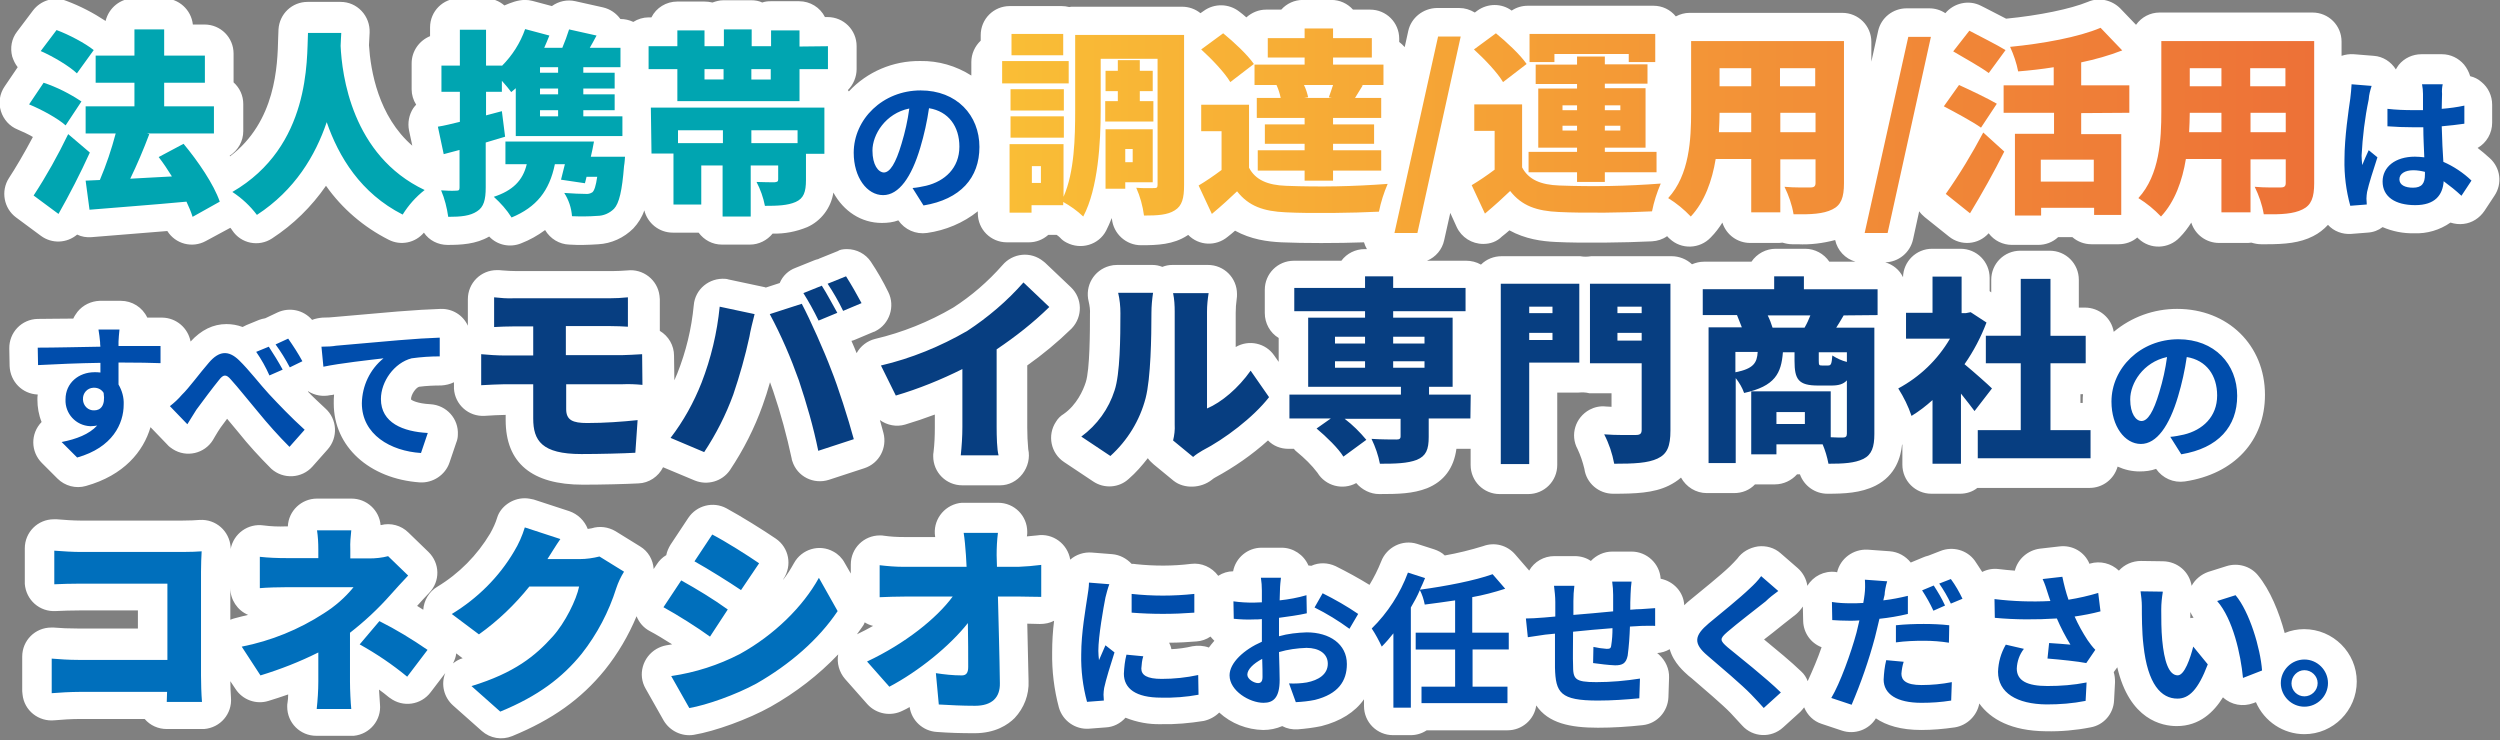 <?xml version="1.0" encoding="utf-8"?>
<!-- Generator: Adobe Illustrator 27.7.0, SVG Export Plug-In . SVG Version: 6.00 Build 0)  -->
<svg version="1.1" id="レイヤー_1" xmlns="http://www.w3.org/2000/svg" xmlns:xlink="http://www.w3.org/1999/xlink" x="0px"
	 y="0px" viewBox="0 0 773.6 229.1" style="enable-background:new 0 0 773.6 229.1;" xml:space="preserve">
<rect x="0" y="0" width="773.6" height="229.1" fill="#808080" stroke="none"/>
<style type="text/css">
	.st0{fill:#004DAC;}
	.st1{fill:#FFFFFF;}
	.st2{fill:url(#パス_861_00000000938106165961678210000010108564044966738060_);}
	.st3{fill:#073E81;}
	.st4{fill:#00A5B1;}
	.st5{fill:#006FBC;}
</style>
<g id="グループ_477" transform="translate(7381.873 607.279)">
	<path id="パス_913" class="st0" d="M-7352.9-591.8c-2.6-2.1-7.7-4.8-11.5-6.2l-4.9,6.5c3.9,1.7,8.9,4.7,11.2,6.9L-7352.9-591.8z
		 M-7356.6-575.9c-3.6-2.4-7.5-4.4-11.7-5.8l-4.6,6.7c3.9,1.6,9,4.4,11.3,6.5L-7356.6-575.9z M-7360.7-565.8
		c-3.2,6.6-6.7,12.9-10.7,19l7.7,5.7c3.4-6,6.8-12.6,9.7-19L-7360.7-565.8z M-7313.8-544.8c-1.8-5.3-6.7-12.5-11.2-17.9l-7.7,4.1
		c1.4,1.8,2.8,3.9,4.1,6c-4.4,0.2-8.8,0.5-12.9,0.7c2-4.1,4.1-9,5.9-13.8l-0.7-0.2h20.7v-8.4h-15.6v-7.3h12.6v-8.4h-12.6v-8.1h-9.2
		v8.1h-12v8.4h12v7.3h-15.1v8.4h9.3c-1.3,4.9-2.9,9.7-4.9,14.4l-4.4,0.2l1.2,9c8.2-0.7,19.4-1.5,30-2.5c0.7,1.5,1.4,3.1,1.9,4.7
		L-7313.8-544.8z M-7286.6-596.9c-0.4,8,0.9,35-23.4,49.1c2.9,1.9,5.5,4.3,7.6,7.1c11.8-7.7,18.1-18.4,21.6-28.7
		c3.7,10.7,10.5,22,23.5,28.6c1.8-2.9,4.1-5.5,6.8-7.6c-22.6-10.7-25.6-35.8-26-44.6c0.1-1.5,0.1-2.9,0.2-4H-7286.6z M-7209.2-584.8
		h-5.6v-1.7h5.6V-584.8z M-7209.2-578.1h-5.6v-1.8h5.6V-578.1z M-7209.2-571.3h-5.6v-1.9h5.6V-571.3z M-7226.6-572.8l-4.9,1.3v-7.3
		h4.9v-3.4c1.2,1.3,2.3,2.7,2.9,3.5c0.5-0.4,0.9-0.8,1.4-1.2v14.8h33v-6.1h-12.1v-1.9h9.7v-4.9h-9.7v-1.8h9.7v-4.9h-9.7v-1.7h11.5
		v-6h-9.5c0.7-1.2,1.4-2.5,2.1-3.8l-8.5-1.9c-0.6,1.9-1.3,3.8-2.1,5.7h-5.6c0.6-1.3,1.1-2.6,1.6-3.8l-7.5-2c-1.5,4.3-4,8.2-7.2,11.4
		v-0.1h-4.9v-11.1h-8.1v11.1h-5.7v8.1h5.7v9.3c-2.5,0.6-4.8,1.2-6.8,1.5l1.8,8.5l4.9-1.3v11.6c0,0.8-0.2,1-1,1
		c-1.6,0.1-3.1,0-4.7-0.1c1.1,2.6,1.8,5.4,2.2,8.2c4,0,6.8-0.3,8.9-1.7c2.1-1.3,2.7-3.6,2.7-7.4v-13.9c2-0.6,4.1-1.2,6-1.8
		L-7226.6-572.8z M-7199.1-558.7c0.4-1.6,0.7-3.2,1-4.8h-27.4v7h6.6c-1.2,5.1-4.4,8.2-10.2,10.1c2.1,1.9,4,4,5.5,6.4
		c7.7-3.2,11.7-8.2,13.4-16.5h3.1c-0.4,1.8-0.9,3.4-1.2,4.8l7.4,1.1c0.2-0.6,0.3-1.3,0.5-2h3.3c-0.4,2.8-0.9,4.3-1.5,4.8
		c-0.6,0.4-1.4,0.6-2.1,0.5c-1.3,0-4-0.1-6.6-0.3c1.4,2.2,2.2,4.6,2.4,7.2c2.6,0.1,5.2,0.1,7.8-0.1c1.9,0,3.8-0.8,5.2-2.2
		c1.6-1.7,2.5-5.6,3.1-13.2c0.2-1,0.3-2.9,0.3-2.9H-7199.1z M-7158.2-567v4h-13.9v-4H-7158.2z M-7135.1-563h-14.3v-4h14.3V-563z
		 M-7180.2-559.8h6.8v15.8h8.6v-12.1h6.6v15.7h8.7v-15.7h8.5v4.3c0,0.7-0.3,0.8-1.1,0.9c-0.7,0-3.6,0-5.6-0.1
		c1.2,2.3,2.1,4.8,2.6,7.4c3.8,0,7-0.1,9.5-1.2s3.2-3.1,3.2-6.8v-8.1h5.7v-14.2h-53.7L-7180.2-559.8z M-7143.3-582.7h-6v-3.2h6
		V-582.7z M-7163.8-585.8h5.9v3.2h-5.9L-7163.8-585.8z M-7134.5-592.9v-4.9h-8.8v4.9h-6v-5.2h-8.6v5.2h-5.9v-4.9h-8.4v4.9h-8.9v7.1
		h8.9v9.9h37.8v-9.9h8.8v-7.1L-7134.5-592.9z M-7078.8-561.8c0-9.8-7-17.5-18.2-17.5c-11.7,0-20.7,8.9-20.7,19.3
		c0,7.6,4.1,13.1,9.1,13.1c4.9,0,8.8-5.6,11.5-14.7c1.2-4,2.1-8.1,2.7-12.2c6.1,1,9.4,5.7,9.4,11.9c0,6.6-4.5,10.7-10.3,12.1
		c-1.4,0.3-2.8,0.6-4.2,0.7l3.4,5.4C-7084.6-545.6-7078.8-552.3-7078.8-561.8z M-7111.9-560.7c0-4.9,4-11.5,11.4-13
		c-0.5,3.7-1.3,7.3-2.4,10.9c-1.8,6.1-3.6,8.9-5.5,8.9C-7110.1-554-7111.9-556.2-7111.9-560.7z M-6639.4-551.8
		c0-1.7,1.7-2.8,4.3-2.8c1.2,0,2.4,0.2,3.6,0.5v0.8c0,2.7-0.9,4.1-3.7,4.1C-6637.6-549.2-6639.4-550-6639.4-551.8z M-6626-581.2
		h-6.4c0.2,1,0.3,2,0.3,3c0,0.9,0,2.8,0,5c-1,0-2.1,0-3.1,0c-2.6,0-5.3-0.1-7.9-0.4v5.4c2.7,0.2,5.2,0.3,7.9,0.3c1,0,2.1,0,3.2,0
		c0,3.2,0.2,6.5,0.3,9.3c-1-0.1-1.9-0.2-2.9-0.2c-6.1,0-10,3.2-10,7.7c0,4.7,3.9,7.3,10.1,7.3c6.1,0,8.5-3.1,8.8-7.4
		c1.9,1.4,3.8,2.9,5.5,4.5l3.1-4.7c-2.5-2.4-5.5-4.4-8.7-5.8c-0.2-3.1-0.4-6.7-0.5-11c2.5-0.2,4.8-0.5,7-0.8v-5.6
		c-2.3,0.5-4.6,0.8-7,1c0-2,0.1-3.6,0.1-4.6C-6626.3-579.3-6626.2-580.3-6626-581.2z M-6648-580.7l-6.2-0.5
		c-0.1,1.5-0.2,2.9-0.4,4.4c-0.5,3.5-1.8,12-1.8,18.8c-0.1,4.9,0.5,9.7,1.8,14.4l5.1-0.4c0-0.6-0.1-1.4-0.1-1.8
		c0-0.7,0.1-1.4,0.2-2.1c0.5-2.4,2-7,3.2-10.7l-2.7-2.2c-0.7,1.5-1.4,3.1-2,4.6c-0.1-1-0.2-1.9-0.2-2.9c0.3-5.8,1-11.7,2.2-17.4
		C-6648.8-578.1-6648.4-579.4-6648-580.7L-6648-580.7z M-7344.9-505.3h-6.5c0.2,1.3,0.4,2.6,0.5,3.9c0,0.4,0,0.8,0.1,1.4
		c-6.1,0.1-14.3,0.3-19.4,0.3l0.1,5.4c5.5-0.3,12.6-0.6,19.3-0.7c0,1,0,2,0,3c-0.6-0.1-1.2-0.1-1.8-0.1c-4.9,0-9,3.3-9,8.4
		c-0.2,4.4,3.2,8.1,7.6,8.3c0.1,0,0.1,0,0.2,0c0.7,0,1.4-0.1,2-0.2c-2.5,2.7-6.4,4.2-11,5.1l4.8,4.8c11-3.1,14.4-10.5,14.4-16.4
		c0.1-2.2-0.5-4.3-1.6-6.2c0-2,0-4.5,0-6.8c6.1,0,10.3,0.1,13,0.2l0-5.3c-2.3,0-8.5,0-13,0c0-0.5,0-1,0-1.4
		C-7345.2-502.1-7345-504.5-7344.9-505.3z M-7356.2-483.7c-0.1-1.9,1.3-3.5,3.2-3.6c0.1,0,0.2,0,0.3,0c1.2,0,2.3,0.6,2.9,1.6
		c0.6,4-1,5.4-2.9,5.4c-1.9,0.1-3.4-1.4-3.5-3.3C-7356.2-483.6-7356.2-483.7-7356.2-483.7z M-7329.3-481.6l5.4,5.6
		c0.8-1.2,1.8-3,2.8-4.5c1.9-2.6,5.2-7,7-9.2c1.3-1.7,2.2-1.9,3.7-0.1c2.2,2.4,5.5,6.6,8.3,9.9c3.1,3.8,6.4,7.5,9.8,10.9l4.7-5.3
		c-4.3-3.9-8.1-7.9-11-11c-2.7-2.9-6.2-7.5-9.3-10.5c-3.3-3.2-6.2-2.9-9.3,0.7c-2.8,3.2-6.2,7.9-8.4,10
		C-7326.7-483.8-7327.9-482.7-7329.3-481.6z M-7298.7-500l-3.9,1.6c1.6,2.3,3,4.8,4.1,7.3l4.1-1.8
		C-7295.7-495.3-7297.2-497.7-7298.7-500z M-7292.7-502.5l-3.9,1.8c1.6,2.2,3.1,4.6,4.4,7.1l3.9-1.9
		C-7289.6-497.9-7291.1-500.2-7292.7-502.5z M-7282.4-500l0.6,6.2c5.2-1.1,14.4-2.1,18.6-2.6c-4.2,3.4-6.6,8.5-6.7,13.9
		c0,9.7,8.9,14.8,18.3,15.4l2.1-6.2c-7.6-0.4-14.5-3.1-14.5-10.5c0-5.4,4.1-11.2,9.5-12.6c2.9-0.4,5.8-0.6,8.7-0.6l0-5.8
		c-3.1,0.1-8.1,0.4-12.7,0.8c-8.2,0.7-15.7,1.4-19.4,1.7C-7278.9-500.1-7280.6-500-7282.4-500z M-7228.7-514.7v9.2
		c1.9-0.1,3.9-0.2,6.2-0.2h5.9v9h-8.9c-2,0-5.4-0.2-7.2-0.4v9.6c2-0.1,5.4-0.3,7.2-0.3h8.9v10.6c0,6.8,2.6,11,14.9,11
		c5.7,0,13.2-0.2,16.7-0.4l0.7-10.1c-4.7,0.5-10.3,0.9-15.6,0.9c-4.5,0-6.5-0.9-6.5-4.3v-7.7h17.4c2.1-0.1,4.2,0,6.2,0.2l-0.1-9.5
		c-1.7,0.1-5.1,0.3-6.4,0.3h-17.2v-9h13.5c2.3,0,4.1,0.1,5.7,0.2v-9.2c-1.9,0.2-3.8,0.3-5.7,0.3h-29.6
		C-7224.8-514.4-7226.8-514.6-7228.7-514.7z M-7127.3-518.3l-5.7,2.3c1.7,2.7,3.3,5.6,4.7,8.5l5.8-2.4
		C-7123.7-512.1-7125.8-516-7127.3-518.3L-7127.3-518.3z M-7119.8-521.2l-5.7,2.3c1.8,2.7,3.4,5.5,4.8,8.4l5.7-2.4
		C-7116.4-515.8-7118.1-518.5-7119.8-521.2L-7119.8-521.2z M-7164.5-488.3c-2.4,6.1-5.6,11.9-9.6,17.1l10.4,4.4
		c3.7-5.6,6.7-11.5,9-17.8c2-5.9,3.7-11.9,5-17.9c0.2-1.4,1.1-5.1,1.6-7l-10.8-2.3C-7159.7-503.8-7161.6-495.9-7164.5-488.3z
		 M-7134.4-489c2.4,7.2,4.5,14.4,6,21.8l11-3.6c-1.7-6.3-4.9-16.3-7-21.5c-2.1-5.6-6.5-15.5-9.1-20.4l-9.9,3.2
		C-7139.8-502.9-7136.9-496-7134.4-489z M-7109-493.6l4.6,9.3c7.1-2.1,14-4.9,20.6-8.2v17.9c0,3-0.2,5.9-0.5,8.8h11.7
		c-0.5-1.7-0.6-5.9-0.6-8.8v-24c5.8-3.9,11.3-8.2,16.3-13.1l-8-7.6c-5.1,5.8-11,10.8-17.4,15C-7090.6-499.5-7099.6-495.9-7109-493.6
		z M-7018.6-470.4l6.2,5.1c0.9-0.8,1.9-1.4,2.9-2c6.8-3.5,15.7-10.2,20.6-16.5l-5.7-8.2c-3.8,5.4-9,9.8-13.5,11.7v-30
		c0-1.9,0.2-3.8,0.5-5.7h-11c0.4,1.9,0.5,3.8,0.5,5.7v35C-7018-473.8-7018.2-472.1-7018.6-470.4L-7018.6-470.4z M-7047-471.6l9,6
		c5.3-4.8,9.1-11,10.9-17.9c1.6-6.2,1.8-18.9,1.8-26.4c0-2.1,0.2-4.1,0.5-6.2h-10.9c0.5,2.1,0.7,4.2,0.7,6.3
		c0,7.6-0.1,18.8-1.8,23.9C-7038.5-480.2-7042.1-475.2-7047-471.6L-7047-471.6z M-6968.5-495h9.3v2h-9.3V-495z M-6968.5-502.5h9.3
		v2.1h-9.3V-502.5z M-6940.8-502.5v2.1h-9.7v-2.1H-6940.8z M-6940.8-493h-9.7v-2h9.7V-493z M-6926.5-484.6h-12.9v-2.4h7.3v-21.4
		h-18.4v-2h22.4v-7.2h-22.4v-3.6h-8.7v3.6h-21.9v7.2h21.9v2h-17.6v21.4h28.7v2.4h-34.5v7.4h12.8l-4.4,3.1c3.1,2.5,6.8,6.2,8.3,8.7
		l7.1-5.2c-2-2.4-4.2-4.6-6.7-6.5h17.3v5.4c0,0.8-0.4,1-1.3,1c-1,0-4.9,0-7.7-0.2c1.2,2.5,2.1,5.1,2.6,7.7c4.8,0,8.5-0.1,11.4-1.2
		c2.9-1.2,3.7-3.2,3.7-7.1v-5.7h12.9L-6926.5-484.6z M-6901.2-511.9v2h-7.2v-2H-6901.2z M-6908.4-501.6v-2.2h7.2v2.2H-6908.4z
		 M-6892.9-519h-24.3v55.8h8.8v-31.4h15.5L-6892.9-519z M-6881.1-501.4v-2.4h7.5v2.4H-6881.1z M-6873.6-511.9v2h-7.5v-2H-6873.6z
		 M-6864.7-519h-24.9v24.6h15.9v20.7c0,1.2-0.5,1.6-1.8,1.6c-1.3,0-6.1,0.1-9.8-0.2c1.5,2.9,2.5,5.9,3.1,9.1
		c6.2,0,10.4-0.2,13.4-1.6c3-1.4,4-3.8,4-8.7L-6864.7-519z M-6833.1-505.4c-0.4-1.3-0.9-2.6-1.5-3.8h13.2c-0.5,1.3-1.1,2.6-1.8,3.8
		L-6833.1-505.4z M-6810.1-494.7c-1.6-0.4-3.1-1.1-4.5-2c-0.2,2.6-0.4,3-1.3,3h-1.9c-0.9,0-1-0.1-1-1.5v-2.6h8.7V-494.7z
		 M-6844.6-497.8h6.9c-0.2,3.4-1.3,5.2-6.9,6.3V-497.8z M-6823.1-475.5h-8.8v-3.7h8.8L-6823.1-475.5z M-6800.6-509.2v-8h-22.8v-4
		h-9.1v4h-22.1v8h10.6c0.5,1.2,1,2.6,1.5,3.8h-10.3v42h8.4v-26.4c1.1,1.4,2,2.9,2.6,4.6c9.6-2.1,11.5-6.1,12-12.6h3.6v2.7
		c0,5.7,1.2,7.6,7.3,7.6h4.1c2.2,0,3.7-0.4,4.8-1.6v16.5c0,0.9-0.4,1.2-1.3,1.2c-0.6,0-2.1,0-3.7-0.1v-14.2h-24.6v19.5h7.8v-3.1
		h14.4c0.8,1.9,1.4,3.9,1.8,6c4.7,0,8.1-0.2,10.8-1.5c2.6-1.3,3.4-3.7,3.4-7.7v-32.9h-11.8c0.7-1.1,1.5-2.4,2.3-3.8L-6800.6-509.2z
		 M-6765.2-486.6c-1.2-1.2-5.6-5.1-8.5-7.5c2.8-4,5.1-8.4,6.8-12.9l-4.9-3.2l-1.5,0.3h-1.3v-11.2h-8.8v11.2h-8.2v8h13.6
		c-3.8,6.5-9.3,11.8-16,15.4c1.7,2.7,3.1,5.5,4.1,8.5c2.3-1.4,4.5-3.1,6.5-4.9v19.7h8.8v-21.7c1.6,2,3.1,3.9,4.2,5.4L-6765.2-486.6z
		 M-6747.1-473.6v-20.7h10.9v-8.5h-10.9v-17.6h-9.1v17.6h-10.8v8.5h10.8v20.7h-13.4v8.7h34.9v-8.7L-6747.1-473.6z M-6689.6-484.8
		c0-9.8-7-17.5-18.2-17.5c-11.7,0-20.7,8.9-20.7,19.3c0,7.6,4.1,13.1,9.1,13.1c4.9,0,8.8-5.6,11.5-14.7c1.2-4,2.1-8.1,2.7-12.2
		c6.1,1,9.4,5.7,9.4,11.9c0,6.6-4.5,10.7-10.3,12.1c-1.4,0.3-2.8,0.6-4.2,0.7l3.4,5.4C-6695.4-468.6-6689.6-475.3-6689.6-484.8
		L-6689.6-484.8z M-6722.7-483.7c0-5,4-11.5,11.4-13.1c-0.5,3.7-1.3,7.3-2.4,10.9c-1.8,6.1-3.6,8.9-5.5,8.9
		C-6720.9-477-6722.7-479.2-6722.7-483.7z M-7365.1-436.9v10.4c1.9-0.1,5.4-0.2,8.2-0.2h26.8v23.6h-27.6c-2.9,0-5.8-0.2-8.2-0.4
		v10.7c2.2-0.2,6.1-0.4,8.5-0.4h27.2c0,1-0.1,2-0.1,3.1h10.9c-0.2-2.4-0.3-6-0.3-8.1v-32.2c0-2,0.1-4.8,0.2-6.3
		c-0.9,0.1-3.9,0.2-5.9,0.2h-31.6C-7359.1-436.5-7362.6-436.6-7365.1-436.9z M-7273.2-443.2h-10.7c0.3,2,0.4,3.9,0.4,5.9v2.7h-9.9
		c-2.7,0-5.5-0.1-8.2-0.4v9.7c2-0.2,6.1-0.3,8.4-0.3h20.6c-2.6,3.2-5.7,5.9-9.2,8.1c-7.7,5-16.3,8.5-25.4,10.3l5.8,8.9
		c6.2-1.9,12.1-4.2,17.9-7.1v9c0,2.8-0.2,5.7-0.5,8.5h10.7c-0.2-1.9-0.4-5.9-0.4-8.5v-15.1c4.5-3.5,8.7-7.4,12.5-11.7
		c1.5-1.7,3.7-4.1,5.5-6l-6.2-6c-1.9,0.5-3.9,0.7-5.8,0.7h-5.9v-2.7C-7273.6-439.3-7273.4-441.3-7273.2-443.2z M-7255.9-397.9
		l6.3-8.3c-4.8-3.3-9.7-6.3-14.9-8.9l-6.1,7.2C-7265.4-405-7260.5-401.6-7255.9-397.9L-7255.9-397.9z M-7208.5-440.5l-11-3.6
		c-0.8,2.6-1.9,5.1-3.3,7.4c-4.7,8-11.4,14.6-19.3,19.4l8.4,6.3c5.9-4.2,11.1-9.2,15.6-14.8h15.4c-0.8,4-4.3,11.2-8.2,15.5
		c-5.3,5.9-11.7,11.2-25.1,15.3l8.9,7.9c11.7-4.8,19.2-10.5,25.2-17.9c4.8-6.1,8.4-13,10.7-20.3c0.6-1.8,1.4-3.5,2.4-5.1l-7.6-4.7
		c-2,0.5-4.1,0.8-6.1,0.8h-10C-7211.4-436-7209.9-438.5-7208.5-440.5L-7208.5-440.5z M-7161.4-441.9l-5.5,8.3
		c4.3,2.4,10.7,6.4,14.4,8.9l5.6-8.3C-7150.5-435.4-7157.1-439.6-7161.4-441.9L-7161.4-441.9z M-7174.1-398.1l5.6,9.9
		c5.3-0.9,14.4-4.1,20.8-7.6c10.3-5.9,19.2-13.6,25.1-22.4l-5.8-10.3c-4.9,8.9-13.8,17.7-24.5,23.6
		C-7159.5-401.5-7166.7-399.2-7174.1-398.1L-7174.1-398.1z M-7171.1-427.6l-5.5,8.3c4.4,2.4,10.7,6.4,14.4,9.1l5.5-8.4
		C-7161.3-421.9-7166.1-424.9-7171.1-427.6L-7171.1-427.6z M-7073.1-442.3h-10.6c0.3,1.9,0.5,4.1,0.7,6.9c0.1,1.2,0.1,2.4,0.2,3.6
		h-19.3c-2.5,0-5-0.2-7.5-0.5v9.9c2.3-0.1,5.4-0.2,7.8-0.2h14.8c-5,6.8-14.8,14.6-26.5,20.1l6.9,7.8c9.1-4.8,18.7-12.6,24.3-19.7
		c0.1,5.2,0.1,9.9,0.1,13.6c0,1.8-0.6,2.6-2,2.6c-2.7,0-5.4-0.3-8-0.7l0.9,9.7c3.8,0.2,7.1,0.4,11.2,0.4c5.3,0,7.8-2.6,7.7-7
		c-0.1-8.7-0.4-18-0.6-26.8h6.9c1.7,0,4.3,0.1,6.5,0.1v-9.9c-2.3,0.3-4.7,0.5-7.1,0.6h-6.6c0-1.2-0.1-2.4-0.1-3.6
		C-7073.5-437.7-7073.4-440-7073.1-442.3z M-7031.7-423.5v5.8c6.4,0.5,12.9,0.5,19.4,0v-5.8
		C-7018.8-422.8-7025.3-422.8-7031.7-423.5L-7031.7-423.5z M-7028.1-404.2l-5.2-0.5c-0.5,1.9-0.7,3.9-0.8,5.9
		c0,4.6,3.7,7.4,11.5,7.4c3.9,0.1,7.8-0.2,11.6-0.9l-0.1-6.1c-3.7,0.8-7.5,1.2-11.3,1.2c-4.6,0-6.3-1.2-6.3-3.2
		C-7028.6-401.7-7028.5-403-7028.1-404.2L-7028.1-404.2z M-7038.6-426.5l-6.3-0.5c0,1.4-0.3,3.1-0.5,4.4c-0.5,3.5-1.9,11.1-1.9,17.8
		c-0.1,5,0.5,9.9,1.8,14.7l5.2-0.4c0-0.6-0.1-1.4-0.1-1.8c0-0.7,0.1-1.4,0.2-2.1c0.5-2.4,2-7.3,3.2-11l-2.8-2.2
		c-0.6,1.5-1.4,3.1-2,4.6c-0.1-1-0.2-1.9-0.2-2.9c0-4.5,1.6-13.5,2.2-16.5C-7039.6-423.3-7039-425.5-7038.6-426.5L-7038.6-426.5z
		 M-6985.5-428.5h-6.2c0.2,1.3,0.3,2.6,0.3,4c0,0.8,0,2.1,0,3.6c-0.9,0-1.8,0.1-2.6,0.1c-2.1,0-4.1-0.1-6.2-0.4l0.1,5.4
		c2.1,0.2,4.2,0.3,6.3,0.2c0.7,0,1.5,0,2.4-0.1v3.8c0,1,0,2.1,0,3.2c-5.5,2.4-10,6.5-10,10.4c0,4.8,6.2,8.5,10.5,8.5
		c3,0,5-1.5,5-7.1c0-1.5-0.1-5-0.2-8.6c2.7-0.8,5.6-1.2,8.5-1.3c3.9,0,6.6,1.8,6.6,4.9c0,3.3-2.9,5.1-6.5,5.8
		c-1.8,0.3-3.7,0.4-5.5,0.3l2.1,5.8c2-0.1,4-0.3,5.9-0.7c7.2-1.8,9.9-5.8,9.9-11.1c0-6.2-5.4-9.8-12.4-9.8c-2.9,0.1-5.8,0.4-8.6,1.2
		v-1.7c0-1.3,0-2.7,0-4c2.9-0.4,6-0.8,8.6-1.4l-0.1-5.6c-2.7,0.8-5.5,1.3-8.3,1.6c0-1.1,0.1-2.2,0.1-3.2
		C-6985.8-425.8-6985.6-427.7-6985.5-428.5L-6985.5-428.5z M-6972.6-423.7l-2.5,4.4c3.8,1.9,7.4,4.1,10.8,6.6l2.7-4.6
		C-6965.1-419.7-6968.8-421.8-6972.6-423.7L-6972.6-423.7z M-6995.9-398.5c0-1.6,1.8-3.4,4.6-4.9c0.1,2.4,0.1,4.5,0.1,5.6
		c0,1.5-0.6,1.9-1.4,1.9C-6993.8-395.9-6995.9-397.1-6995.9-398.5L-6995.9-398.5z M-6915-406.3v-5.2h-11.3v-11
		c3.4-0.6,6.8-1.5,10.2-2.6l-3.9-4.5c-5.6,2-14.4,3.7-22.5,4.8c0.6-1.2,1.1-2.4,1.6-3.6l-5.3-1.7c-2.4,6.5-6.3,12.5-11.2,17.3
		c1.2,1.8,2.2,3.7,3.1,5.6c1.3-1.3,2.5-2.7,3.6-4.1v23h5.4v-31c1-1.7,2-3.5,2.8-5.4c0.7,1.4,1.2,2.9,1.5,4.5c3-0.4,6.2-0.8,9.4-1.3
		v10h-12.2v5.2h12.2v11.5h-10.4v5.1h26.6v-5.1h-10.8v-11.5H-6915z M-6877-427.3h-6c0.2,1.4,0.3,2.8,0.3,4.1v5.1
		c-4.1,0.4-8.5,0.8-12.3,1.1c0-1.8,0-3.3,0-4.3c0-1.6,0.1-3.1,0.3-4.7h-6.3c0.2,1.7,0.4,3.3,0.4,5v4.5c-1.4,0.1-2.6,0.2-3.4,0.3
		c-2.3,0.2-4.4,0.3-5.7,0.3l0.6,5.8c1.2-0.2,4-0.6,5.4-0.8c0.8-0.1,1.8-0.2,3-0.3c0,4.2,0,8.5,0,10.5c0.2,7.8,1.6,10.2,13.3,10.2
		c4.3,0,8.6-0.3,12.8-0.7l0.2-6.1c-4.5,0.7-8.9,1.1-13.5,1.1c-6.8,0-7.2-1-7.2-5.4c-0.1-1.9,0-6.1,0-10.2c3.8-0.4,8.2-0.8,12.2-1.1
		c0,1.8-0.1,3.6-0.4,5.4c-0.1,0.9-0.5,1-1.4,1c-1.4-0.1-2.8-0.3-4.1-0.6l-0.1,5c2.3,0.3,4.5,0.6,6.8,0.7c2.3,0,3.4-0.6,3.9-3
		c0.4-3,0.6-6,0.7-9c1.3-0.1,2.5-0.1,3.5-0.2c1.2,0,3.6-0.1,4.3,0v-5.5c-1.3,0.1-3.1,0.2-4.3,0.3c-1,0-2.2,0.1-3.4,0.2
		c0-1.5,0-3.1,0.1-4.9C-6877.3-424.6-6877.1-426.6-6877-427.3L-6877-427.3z M-6831.6-424.4l-5.3-4.6c-1,1.4-2.2,2.6-3.5,3.8
		c-3,2.9-9.2,7.9-12.7,10.8c-4.5,3.8-4.9,6.2-0.4,10c4.1,3.5,10.7,9.1,13.5,12c1.3,1.4,2.7,2.8,3.9,4.2l5.3-4.8
		c-4.6-4.5-13.1-11.2-16.5-14c-2.4-2.1-2.5-2.6-0.1-4.7c3-2.6,9-7.2,11.9-9.5C-6834.5-422.2-6833-423.4-6831.6-424.4L-6831.6-424.4z
		 M-6792.8-402.5l-5.4-0.5c-0.5,2-0.7,4-0.8,6c0,4.5,4.1,7.2,11.7,7.2c3.1,0,6.1-0.2,9.2-0.7l0.2-5.7c-3.1,0.6-6.2,0.9-9.4,0.9
		c-4.8,0-6.2-1.5-6.2-3.5C-6793.4-400-6793.2-401.3-6792.8-402.5L-6792.8-402.5z M-6797.9-427.4l-6.9-0.5c0.1,1.5,0.1,3.1-0.1,4.6
		c-0.1,0.7-0.2,1.6-0.4,2.6c-1.4,0.1-2.7,0.1-4,0.1c-1.9,0-3.8-0.1-5.7-0.4l0.1,5.6c1.6,0.1,3.2,0.2,5.4,0.2c0.9,0,1.9,0,3-0.1
		c-0.3,1.3-0.6,2.6-0.9,3.8c-1.7,6.3-5.1,15.7-7.8,20.2l6.3,2.1c2.9-6.8,5.3-13.7,7.2-20.8c0.5-1.8,0.9-3.9,1.4-5.8
		c2.9-0.3,5.9-0.8,8.8-1.5v-5.6c-2.5,0.6-5,1.1-7.6,1.4c0.1-0.6,0.3-1.2,0.4-1.7C-6798.7-424.1-6798.3-426.2-6797.9-427.4
		L-6797.9-427.4z M-6795.2-413.8v5.3c2.9-0.4,5.8-0.5,8.7-0.5c2.6,0,5.2,0.2,7.7,0.6l0.1-5.4c-2.6-0.3-5.3-0.4-7.9-0.4
		C-6789.5-414.2-6792.4-414.1-6795.2-413.8L-6795.2-413.8z M-6783.5-426.1l-3.6,1.5c1.3,2,2.5,4.1,3.5,6.3l3.6-1.6
		C-6781-422.1-6782.2-424.1-6783.5-426.1L-6783.5-426.1z M-6778.2-428.1l-3.6,1.4c1.4,2,2.6,4.1,3.6,6.2l3.6-1.5
		C-6775.6-424.1-6776.8-426.2-6778.2-428.1L-6778.2-428.1z M-6748.3-424c0.3,0.8,0.5,1.7,0.9,2.7c-5.8,0.3-11.6,0.1-17.3-0.6
		l0.1,5.8c6.4,0.6,12.8,0.6,19.2,0.2c1.2,2.8,2.6,5.5,4.2,8.1c-1.4-0.1-4.4-0.4-6.6-0.5l-0.5,4.8c3.8,0.3,9.5,0.9,12,1.4l2.8-4.1
		c-0.9-0.9-1.7-2-2.4-3c-1.5-2.3-2.9-4.8-4-7.3c2.7-0.4,5.4-0.9,8-1.6l-0.7-5.7c-3,0.9-6.1,1.6-9.2,2.1c-0.8-2.3-1.4-4.7-1.9-7.1
		l-6.1,0.7C-6749.1-426.6-6748.6-425-6748.3-424L-6748.3-424z M-6755.6-406.5l-5.6-1.3c-1.5,2.6-2.3,5.4-2.4,8.4
		c0,6.5,5.8,10,15,10.1c4.1,0,8.1-0.3,12.1-1.1l0.3-5.7c-4,0.8-8,1.1-12.1,1.1c-6.2,0-9.5-1.6-9.5-5.4
		C-6757.7-402.6-6757-404.7-6755.6-406.5L-6755.6-406.5z M-6712.6-424.2l-6.9-0.1c0.2,1.5,0.4,3.1,0.4,4.6c0,2.7,0,8,0.5,12.1
		c1.3,12.1,5.5,16.5,10.5,16.5c3.6,0,6.4-2.7,9.4-10.6l-4.5-5.5c-0.9,3.6-2.7,8.9-4.8,8.9c-2.8,0-4.2-4.5-4.8-10.9
		c-0.3-3.2-0.3-6.6-0.3-9.5C-6713.1-420.5-6712.9-422.4-6712.6-424.2z M-6690.1-423.1l-5.7,1.8c4.9,5.6,7.3,16.5,8,23.8l5.9-2.3
		C-6682.4-406.7-6685.8-418-6690.1-423.1z M-6668.8-403.2c-4,0-7.3,3.3-7.3,7.3s3.3,7.3,7.3,7.3c4,0,7.3-3.3,7.3-7.3c0,0,0,0,0,0
		C-6661.5-399.9-6664.8-403.2-6668.8-403.2z M-6668.8-391.8c-2.2,0-4-1.8-4-4s1.8-4.1,4-4.1s4.1,1.8,4.1,4c0,0,0,0,0,0
		C-6664.7-393.6-6666.6-391.8-6668.8-391.8z"/>
	
		<path id="法人携帯の調達_運用_活用は_すべてモバイル専門商社の_コネクシオにお任せください_-_アウトライン" class="st1" d="
		M-7219.4-607.3c0.8,0,1.5,0.1,2.3,0.3l6,1.6c2.1-1.5,4.7-2.1,7.3-1.5l8.5,1.9c2.2,0.5,4.1,1.8,5.4,3.6h0c1.4,0,2.7,0.3,4,0.9
		c1.4-0.9,3.1-1.4,4.7-1.4h0.9c1.5-3,4.6-4.9,8-4.9h8.4c0.8,0,1.7,0.1,2.5,0.3c1.1-0.4,2.2-0.7,3.4-0.7h8.6c1.2,0,2.4,0.2,3.4,0.7
		c0.8-0.3,1.7-0.4,2.6-0.4h8.8c3.4,0,6.5,1.9,8,4.9h0.8c5,0,9,4,9,9v7.1c0,2.4-1,4.8-2.7,6.5c0.1,0.1,0.2,0.3,0.3,0.4
		c5.7-6.1,13.7-9.5,22.1-9.4c5.6-0.1,11.1,1.5,15.8,4.5v-4.2c0-2.5,1.1-4.9,2.9-6.6v-1.7c0-5,4-9,9-9h16c0.8,0,1.6,0.1,2.4,0.3
		c0.4-0.1,0.8-0.1,1.2-0.1h33.7c2.1,0,4.1,0.7,5.7,2l1-0.7c3.3-2.4,7.8-2.3,11,0.2c0.7,0.5,1.4,1.1,2.2,1.8c1.7-1.5,3.8-2.4,6.1-2.4
		h4.7c1.7-1.9,4.1-3,6.7-3h8.8c2.6,0,5,1.1,6.7,3h5.3c5,0,9,4,9,9v1c0.6,0.5,1.2,1,1.7,1.6l1.1-5c0.9-4.1,4.6-7,8.8-7.1h7
		c1.7,0,3.3,0.5,4.8,1.4l0.8-0.6c3.2-2.3,7.5-2.3,10.6,0c1.5-1,3.2-1.5,5-1.5h38.9c2.7,0,5.2,1.2,6.9,3.3c1.3-0.7,2.8-1.1,4.2-1.1
		h47.3c5,0,9,4,9,9v6.1l2.1-9.5c0.9-4.1,4.6-7,8.8-7h7c1.8,0,3.5,0.5,5,1.5c2.7-3.2,7.3-4.2,11-2.3l1.2,0.6c2,1,4.5,2.3,6.6,3.4
		c10.3-1,19.9-3,25.3-5.2c3.4-1.5,7.4-0.6,10,2l4.9,5.1c1.7-2.4,4.4-3.8,7.3-3.8h47.3c5,0,9,4,9,9v4.4c1.2-0.4,2.5-0.6,3.8-0.5
		l6.2,0.5c2.8,0.2,5.3,1.8,6.8,4.2c0.3-0.5,0.6-1,0.9-1.4c1.7-2.1,4.3-3.3,7-3.3h6.4c2.6,0,5.1,1.2,6.8,3.2c0.9,1.1,1.5,2.3,1.9,3.6
		c1.3,0.3,2.5,0.9,3.5,1.8c2.1,1.7,3.3,4.3,3.3,7v5.6c0,3.2-1.7,6.2-4.5,7.8c1.3,1,2.6,2.1,3.8,3.2c3.3,3,3.9,7.9,1.4,11.6l-3.1,4.7
		c-1.5,2.2-3.8,3.7-6.4,4c-1.4,0.2-2.8,0-4.1-0.4c-3.3,2.3-7.3,3.5-11.3,3.3c-3.3,0.1-6.7-0.6-9.7-1.9c-1.3,1-2.9,1.6-4.6,1.7
		l-5.1,0.4c-2.7,0.2-5.4-0.8-7.2-2.8c-1.3,1.4-2.8,2.6-4.6,3.5c-4.1,2.1-8.7,2.5-14.4,2.5l-1.7,0c-1,0-2-0.2-3-0.5
		c-0.3,0-0.7,0.1-1,0.1h-9c-3.9,0-7.4-2.5-8.6-6.3c-1,1.6-2.2,3.2-3.6,4.6c-3.4,3.6-9.1,3.8-12.7,0.4c-0.1-0.1-0.3-0.2-0.4-0.4
		c-1.6,1.4-3.7,2.1-5.8,2.1h-8.4c-2.2,0-4.3-0.8-5.9-2.2h-4.4c-1.7,1.6-3.9,2.4-6.2,2.4h-8.1c-2.8,0-5.5-1.3-7.2-3.6
		c-3.2,3.6-8.6,4-12.3,1l-7.5-6c-0.6-0.5-1.2-1.1-1.7-1.8l-1.9,8.7c-0.9,4.1-4.5,7-8.6,7.1c2.4,0.7,4.4,2.3,5.5,4.6
		c0.1-4.9,4.1-8.8,9-8.8h8.8c5,0,9,4,9,9v4.1l0.5,0.4v-3.9c0-5,4-9,9-9h9.1c5,0,9,4,9,9v8.6h1.9c4.4,0,8.2,3.2,8.9,7.5
		c5.5-4.6,12.4-7.1,19.6-7.1c15.7,0,27.2,11.2,27.2,26.6c0,14.2-9.5,24.5-24.8,26.8c-3.5,0.5-6.9-1-8.9-3.9
		c-1.6,0.6-3.3,0.8-5.1,0.8c-2.3,0-4.6-0.5-6.8-1.5c-1.1,3.9-4.6,6.6-8.7,6.6h-34.7c-1.5,1.2-3.4,1.8-5.4,1.8h-8.8c-5,0-9-4-9-9
		v-6.2l-0.1,0c-0.4,3.8-1.9,9.5-8.2,12.7c-4.6,2.3-9.7,2.5-14.9,2.5c-3.8,0-7.2-2.4-8.5-6h-0.9c-1.7,1.9-4.2,3.1-6.8,3.1h-6.2
		c-1.7,1.8-4,2.7-6.5,2.7h-8.4c-3.4,0-6.4-1.9-8-4.8c-1.1,1-2.4,1.8-3.8,2.5c-4.7,2.3-10.4,2.5-17.2,2.5c-4.5,0-8.3-3.3-8.9-7.7
		c-0.5-2.1-1.2-4.2-2.1-6.1c-2.4-4.4-0.7-9.8,3.7-12.2c1.5-0.8,3.3-1.2,5-1c0.6,0,1.2,0.1,1.8,0.1v-4.2h-6.9
		c-1.1-0.3-2.2-0.3-3.4-0.2h-6.5v22.4c0,5-4,9-9,9h-8.8c-5,0-9-4-9-9v-5c-0.1,0-0.2,0-0.3,0h-4.1c-0.8,6-3.9,10.1-9.1,12.2
		c-4.4,1.7-8.9,1.8-14.8,1.8c-2.7,0-5.3-1.3-7.1-3.4c-4.2,2.3-9.5,0.9-12-3.2c-1.8-2.4-4-4.5-6.3-6.4c-0.4-0.3-0.7-0.6-1-1h-1.7
		c-2.4,0-4.7-0.9-6.3-2.6c-5,4.5-10.5,8.3-16.4,11.5c-0.3,0.2-0.7,0.4-1,0.7c-3.3,2.6-8.5,2.9-11.8,0.3l-6.2-5.1
		c-0.7-0.6-1.3-1.2-1.8-1.9c-1.8,2.3-3.7,4.5-5.9,6.4c-3,2.8-7.6,3.1-11,0.8l-9-6c-4.1-2.7-5.3-8.3-2.5-12.5c0.6-1,1.4-1.8,2.4-2.4
		c4-2.8,6-7.3,6.8-9.8c1.3-3.9,1.3-16.3,1.3-21c0.1-1.4-0.1-2.7-0.4-4c-1.2-4.8,1.6-9.7,6.5-11c0.7-0.2,1.5-0.3,2.3-0.3h10.9
		c1.1,0,2.1,0.2,3.1,0.6c1-0.4,2-0.6,3.1-0.6h11c5,0,9,4,9,9c0,0.5,0,1.1-0.1,1.6c-0.2,1.4-0.3,2.8-0.3,4.2v10.6
		c4.1-2.4,9.3-1.2,11.9,2.6l1.4,2v-7.4c-2.7-1.6-4.3-4.6-4.3-7.7v-7.2c0-5,4-9,9-9h14.7c1.7-2.3,4.4-3.6,7.2-3.6h0.7
		c-0.4-0.7-0.7-1.4-0.9-2.1c-8.1,0.3-18.7,0.3-25.5,0c-4.4-0.2-9.5-0.9-14.4-3.6c-0.7,0.6-1.5,1.3-2.3,1.9c-3.6,3-8.9,2.8-12.2-0.6
		c-0.1,0.1-0.2,0.1-0.3,0.2c-4.3,2.8-9.2,3-14.3,3c-4.6,0-8.5-3.5-9-8.1c0-0.1,0-0.1,0-0.2h-0.1c-0.5,1.3-1.1,2.6-1.7,3.8
		c-2.3,4.4-7.8,6-12.2,3.7c-0.8-0.4-1.5-0.9-2.1-1.6c-0.3-0.3-0.7-0.6-1-0.8h-2.6c-1.7,1.5-3.8,2.3-6,2.3h-6.8c-5,0-9-4-9-9v-0.6
		c-4.5,3.6-10,5.9-15.7,6.7c-3.5,0.5-6.9-1-8.9-3.9c-1.6,0.6-3.3,0.8-5.1,0.8c-6.4,0-11.8-3.6-15-9.4c-0.7,4.7-3.8,8.8-8.1,10.7
		c-3.4,1.4-7,2.1-10.7,2c-1.7,2.1-4.3,3.4-7,3.4h-8.7c-2.9,0-5.5-1.4-7.2-3.7h-8c-4.2,0-7.8-2.9-8.8-6.9c-0.7,2.1-1.9,4-3.4,5.6
		c-2.9,2.9-6.8,4.7-10.9,4.9c-3,0.2-6,0.3-8.9,0.1c-3.1-0.1-5.9-1.8-7.5-4.5c-2.3,1.7-4.8,3.1-7.4,4.1c-3.4,1.4-7.4,0.6-9.9-2.1
		c-4.1,2.4-8.8,2.6-12.9,2.6c-2.9,0-5.7-1.4-7.3-3.8c-2.7,3.2-7.2,4.1-10.9,2.2c-7.7-3.9-14.4-9.6-19.4-16.7
		c-4.5,6.5-10.1,12-16.7,16.3c-4.1,2.7-9.6,1.6-12.3-2.5c-0.2-0.3-0.4-0.6-0.6-0.8l-7.6,4.1c-4.2,2.3-9.4,0.9-11.9-3.1
		c-6,0.5-12,1-17.3,1.4l-6.2,0.5c-1.5,0.1-3-0.1-4.4-0.8c-3.2,2.7-7.8,2.9-11.2,0.4l-7.7-5.7c-3.8-2.8-4.8-8.2-2.2-12.2
		c1.9-2.9,4.7-7.6,7.4-12.7c-1.5-0.9-3.1-1.6-4.7-2.3c-2.5-1-4.4-3.1-5.2-5.7c-0.8-2.6-0.4-5.4,1.2-7.7l4-5.9
		c-0.8-1-1.3-2.1-1.7-3.3c-0.7-2.7-0.2-5.5,1.5-7.7l4.9-6.5c2.4-3.2,6.7-4.5,10.4-3c4.3,1.6,8.3,3.7,12.1,6.2c1-4.1,4.6-7,8.8-7h9.2
		c4.6,0,8.5,3.5,9,8.1h3.6c5,0,9,4,9,9v8.4c0,0.2,0,0.4,0,0.5c1.9,1.7,3,4.1,3,6.7v8.4c0,3.1-1.6,5.9-4.2,7.6l0.1,0.2
		c14.2-10.8,14.7-28,14.9-36.7l0.1-2.6c0.3-4.8,4.2-8.5,9-8.5h10.2c2.5,0,4.8,1,6.5,2.8c1.7,1.8,2.6,4.2,2.5,6.7l-0.2,3.9
		c0.5,7.9,2.9,22,13.4,31.1l-1-4.7c-0.5-2.4,0-4.9,1.3-6.9c0.3-0.4,0.6-0.8,0.9-1.1c-0.9-1.4-1.4-3.1-1.4-4.7v-8.1
		c0-3.7,2.3-7,5.7-8.4v-2.7c0-5,4-9,9-9h8.1c2.2,0,4.3,0.8,5.9,2.2C-7223.9-606.4-7221.7-607.3-7219.4-607.3z M-6922.9-531.8
		c-3.5,0-6.7-2-8.2-5.2l-2-4.4l-1.9,8.5c-0.6,2.8-2.6,5.2-5.3,6.3h12.1c1.6,0,3.2,0.4,4.6,1.2c1.7-1.7,4-2.6,6.4-2.6h24.3
		c1.1,0.2,2.2,0.2,3.4,0h24.9c2.3,0,4.6,0.9,6.3,2.5c1.2-0.5,2.4-0.8,3.7-0.8h14.7c1.7-2.5,4.5-4,7.5-4h9.1c3,0,5.8,1.5,7.5,4h8.1
		c-3.2-0.9-5.6-3.5-6.3-6.7c-3.8,1-7.7,1.5-11.6,1.3l-1.7,0c-1,0-2-0.2-3-0.5c-0.3,0-0.7,0.1-1,0.1h-9c-3.9,0-7.4-2.5-8.6-6.3
		c-1,1.6-2.2,3.2-3.6,4.6c-3.4,3.6-9.1,3.8-12.7,0.4c-0.3-0.2-0.5-0.5-0.7-0.7l-0.1-0.1c-1.4,1-3,1.5-4.7,1.6
		c-8.2,0.4-21.6,0.6-29.7,0.2c-4.4-0.2-9.5-0.9-14.4-3.6c-0.7,0.6-1.5,1.3-2.3,1.9C-6918.7-532.5-6920.7-531.8-6922.9-531.8z
		 M-6737.3-485.3h-0.8v2.7h0.7c0-0.2,0-0.3,0-0.5C-6737.4-483.9-6737.4-484.6-6737.3-485.3z M-7119.8-530.2c3,0,5.8,1.5,7.4,3.9
		c2,3,3.8,6.1,5.4,9.4c2.2,4.4,0.4,9.9-4,12.1c-0.2,0.1-0.3,0.2-0.5,0.2l-5.7,2.4c-0.4,0.2-0.8,0.3-1.2,0.4c0.6,1.3,1.1,2.6,1.6,3.8
		c1.2-2.2,3.3-3.8,5.7-4.4c8.5-2,16.7-5.3,24.2-9.7c5.6-3.6,10.7-8,15.2-13.1c3.2-3.8,8.8-4.4,12.7-1.2c0.2,0.1,0.3,0.3,0.5,0.4
		l8,7.6c3.6,3.4,3.7,9.1,0.3,12.7c-0.1,0.1-0.2,0.2-0.2,0.2c-4.2,4.1-8.8,7.9-13.6,11.3v19.3c0,2.2,0.1,4.4,0.3,6.6
		c0.6,2.7-0.1,5.5-1.8,7.7c-1.7,2.2-4.2,3.5-6.9,3.5h-11.7c-5,0-9-4-9-9c0-0.4,0-0.9,0.1-1.3c0.3-2.5,0.4-5,0.4-7.5v-4.1
		c-3.2,1.2-6.2,2.2-9.2,3.1c-2.7,0.8-5.6,0.2-7.8-1.4c0.4,1.4,0.8,2.8,1.1,4c1.2,4.6-1.3,9.4-5.9,10.9l-11,3.6
		c-4.7,1.5-9.8-1-11.3-5.8c-0.1-0.3-0.2-0.5-0.2-0.8c-1.5-7-3.4-14-5.7-20.8c-0.3-0.9-0.7-1.9-1-2.8c-0.7,2.5-1.5,5-2.3,7.2
		c-2.5,7-5.9,13.7-10.1,20c-2.4,3.5-7,4.8-10.9,3.2l-9.8-4.1c-1.4,2.9-4.4,4.9-7.6,5c-3.6,0.2-11.3,0.4-17.2,0.4
		c-15.8,0-23.9-6.7-23.9-20v-1.6c-1.7,0-4.8,0.2-6.5,0.3c-5,0.3-9.2-3.5-9.5-8.4c0-0.2,0-0.4,0-0.6v-1.4c-1.2,0.6-2.5,0.9-3.9,1
		c-2.3,0-4.6,0.1-6.9,0.4c-1,0.3-2.5,2.4-2.5,3.9c0.2,0.3,2,1.3,6,1.5c5,0.3,8.8,4.5,8.5,9.5c0,0.8-0.2,1.7-0.5,2.4l-2.1,6.2
		c-1.3,3.8-5.1,6.3-9.1,6.1c-15.7-1.1-26.7-11.1-26.7-24.4c0-0.9,0-1.9,0.1-2.8c-0.4,0.1-0.8,0.2-1.2,0.2c-2.3,0.5-4.8,0.1-6.8-1.2
		l-0.1,0.1c1.6,1.7,3.5,3.4,5.4,5.2c3.7,3.3,4,9,0.7,12.7l-4.7,5.3c-3.3,3.7-9,4-12.7,0.7c-0.1-0.1-0.1-0.1-0.2-0.2
		c-3.5-3.5-6.9-7.2-10-11.1l-3.5-4.2l-2,2.7c-0.5,0.7-1.1,1.7-1.7,2.7l-0.7,1.2c-2.6,4.2-8.2,5.5-12.4,2.8c-0.6-0.4-1.2-0.8-1.7-1.4
		l-5.2-5.4c-2.2,7.5-8.2,14.9-20,18.2c-3.1,0.9-6.5,0-8.8-2.3l-4.8-4.8c-3.5-3.5-3.6-9.1-0.1-12.7c-0.9-2.2-1.3-4.6-1.3-6.9
		c0-0.5,0-1.1,0.1-1.6c-4.8-0.2-8.5-4-8.7-8.8l-0.1-5.4c-0.1-5,3.8-9.1,8.8-9.2c0.1,0,0.2,0,0.2,0c2.9,0,6.8-0.1,10.8-0.1
		c0.3-0.7,0.8-1.4,1.3-2.1c1.7-2.1,4.2-3.3,6.9-3.4h6.5c3.5,0,6.7,2,8.2,5.2l2.7,0l2,0c4.3,0.1,7.9,3.2,8.7,7.4
		c3.3-3.6,7-5.4,11.1-5.4c1.7,0,3.4,0.3,5,0.9c0.4-0.2,0.8-0.4,1.2-0.6l3.9-1.6c0.6-0.2,1.2-0.4,1.9-0.5l3.8-1.8
		c3.7-1.7,8-0.8,10.7,2.3c1-0.4,2.1-0.6,3.2-0.7c1.5,0,3-0.1,3.8-0.2l19.5-1.7c4.9-0.4,10-0.7,13.3-0.8c3.6-0.1,6.9,1.9,8.4,5.2
		v-8.2c0-5,4-9,9-9c0.2,0,0.4,0,0.6,0l1.2,0.1c1.3,0.1,2.8,0.2,4.3,0.2h29.6c1.5,0,3.1-0.1,4.6-0.2c4.9-0.6,9.4,2.9,10,7.8
		c0,0.4,0.1,0.7,0.1,1.1v9.1c0,0.2,0,0.5,0,0.7c2.7,1.6,4.4,4.5,4.4,7.7l0.1,7.6c0.3-0.7,0.6-1.4,0.9-2.1c2.7-6.8,4.4-13.8,5.1-21.1
		c0.4-5,4.8-8.6,9.8-8.2c0.3,0,0.7,0.1,1,0.2l10.8,2.3c0.2,0,0.4,0.1,0.7,0.2l4.3-1.4c0.9-2.2,2.7-3.9,4.9-4.7l5.7-2.3
		c0.4-0.2,0.9-0.3,1.3-0.4c0.1-0.1,0.3-0.1,0.4-0.2l5.7-2.3C-7122.1-530-7121-530.2-7119.8-530.2L-7119.8-530.2z M-7219.5-453.1
		c1,0,1.9,0.2,2.8,0.4l11,3.6c2.6,0.9,4.7,2.9,5.7,5.5c0.4-0.1,0.8-0.1,1.2-0.2c2.5-0.8,5.2-0.4,7.4,0.9l7.6,4.7
		c2.5,1.5,4,4.1,4.2,7l1-1.5c0.7-1.1,1.7-2.1,2.9-2.8c0.2-1.1,0.7-2.2,1.3-3.2l5.5-8.3c2.6-3.9,7.7-5.2,11.8-3
		c4.6,2.5,11.5,6.8,15.3,9.4c4.1,2.8,5.1,8.3,2.4,12.4l-0.2,0.4c1.3-1.6,2.4-3.4,3.4-5.2c2.4-4.4,7.9-6,12.2-3.6
		c1.5,0.8,2.7,2,3.5,3.5l1.9,3.3v-2.8c0-5,4-9,9-9c0.4,0,0.9,0,1.3,0.1c2.1,0.3,4.1,0.4,6.2,0.4h9.6l0-0.1
		c-0.8-4.9,2.5-9.5,7.4-10.4c0.5-0.1,1-0.1,1.5-0.1h10.6c5,0,9,4,9,9c0,0.4,0,0.9-0.1,1.3l0,0.1c1.2-0.1,2.3-0.2,3.1-0.3
		c4.9-0.8,9.5,2.6,10.3,7.5c1.8-1.6,4.3-2.4,6.7-2.2l6.3,0.5c2.3,0.2,4.4,1.3,6,3c0.5,0,1,0,1.4,0.1c5.7,0.6,11.4,0.6,17-0.1
		c3.2-0.4,6.4,1,8.4,3.7c1.4-0.9,3-1.4,4.6-1.4c0.8-4.2,4.5-7.3,8.8-7.3h6.2c3.6,0,6.9,2.2,8.3,5.5c0.3,0,0.6,0.1,0.9,0.1
		c2.4-1.1,5.1-1,7.5,0.1c3.6,1.8,7.1,3.7,10.5,5.8c1.4-2.3,2.6-4.7,3.6-7.2c1.7-4.5,6.6-6.9,11.1-5.5l5.3,1.7c1.2,0.4,2.4,1,3.3,1.9
		c4-0.7,8-1.7,11.9-2.9c3.5-1.3,7.4-0.3,9.9,2.6l3.9,4.5c0.1,0.1,0.3,0.3,0.4,0.5c1.6-2.8,4.6-4.5,7.8-4.5h6.3c1.8,0,3.6,0.5,5,1.5
		c1.7-1.8,4.1-2.9,6.6-2.9h6c4.7,0,8.7,3.7,9,8.4c4,0.8,7.1,4.1,7.3,8.2c0.7-0.7,1.4-1.3,1.8-1.6c3.4-2.8,9.5-7.7,12.3-10.4
		c0.8-0.8,1.6-1.6,2.3-2.4c1.5-2.1,3.8-3.4,6.4-3.8c2.5-0.3,5.1,0.4,7,2.1l5.3,4.6c1.6,1.4,2.7,3.4,3,5.5c1.8-3,5.2-4.7,8.7-4.3
		l0.5,0.1c1-4.3,5-7.2,9.4-7l6.9,0.5c2.6,0.2,4.9,1.5,6.5,3.5l0.2-0.1l3.6-1.5c0.5-0.2,1-0.4,1.5-0.5c0.1,0,0.2-0.1,0.3-0.1l3.6-1.4
		c3.8-1.5,8.2-0.3,10.6,3c0.7,1,1.5,2.3,2.3,3.5c1.6-0.8,3.3-1.1,5-0.9c1.8,0.2,3.5,0.4,5.1,0.5c0.9-3.6,4-6.3,7.7-6.8l6.1-0.7
		c4-0.5,7.8,1.7,9.3,5.4l0.2-0.1c3.1-0.9,6.5-0.1,8.9,2.2c1.7-1.9,4.2-3,6.8-3l6.9,0.1c4.4,0.1,8.1,3.2,8.8,7.6
		c1.1-2,2.9-3.5,5.1-4.3l5.7-1.8c3.5-1.1,7.4,0,9.7,2.8c3.8,4.6,6.6,11.5,8.3,17.9c1.9-0.8,4-1.2,6-1.2c9,0,16.3,7.3,16.3,16.2
		c0,9-7.3,16.3-16.2,16.3c-6.5,0-12.4-3.9-15-9.9l-0.8,0.3c-3.2,1.2-6.8,0.6-9.4-1.8c-2.8,4.5-7.2,8.9-14.3,8.9
		c-4.5,0-14.6-1.9-18.4-18.2l-1.1,1.5c0.3,1,0.4,2,0.4,3.1l-0.3,5.7c-0.2,4.1-3.2,7.6-7.3,8.3c-4.6,0.9-9.2,1.3-13.8,1.2
		c-10.6-0.1-17.1-3.7-20.6-8.6c-0.7,3.8-3.8,6.8-7.6,7.4c-3.5,0.5-6.9,0.8-10.4,0.8c-6.2,0-10.8-1.4-14-3.6
		c-2.2,3.6-6.6,5.1-10.5,3.8l-6.3-2.1c-2.5-0.8-4.4-2.7-5.4-5.1c-0.4,0.5-0.8,1-1.2,1.4l-5.3,4.8c-3.7,3.4-9.4,3.1-12.7-0.6
		c0,0,0,0,0,0c-1.2-1.3-2.4-2.6-3.6-3.9c-2.3-2.4-8.4-7.6-12-10.7l-1-0.8c-1.2-1.1-4.6-3.9-5.8-8.2c-1.2,0.7-2.5,1.1-3.9,1.2v0
		c0.2,0.1,0.4,0.3,0.6,0.5c2,1.8,3.2,4.4,3.1,7.1l-0.2,6.1c-0.2,4.4-3.5,8.1-7.9,8.6c-4.6,0.5-9.3,0.8-13.9,0.8
		c-8.6,0-15.4-1.4-19.1-6.9c-0.6,4.4-4.4,7.7-8.9,7.7h-25c-1.5,1-3.2,1.5-5,1.5h-5.4c-5,0-9-4-9-9v-2.1c-2.8,4-7.3,6.8-13.2,8.3
		c-2.4,0.5-4.8,0.8-7.3,1c-1.7,0.1-3.3-0.2-4.8-1c-1.9,0.8-3.8,1.2-5.9,1.2c-5-0.1-9.9-2-13.6-5.4c-1.3,1.3-3,2.2-4.8,2.6
		c-4.4,0.7-8.8,1.1-13.2,1c-3.8,0.1-7.5-0.6-11-2c-1.6,1.8-3.8,2.9-6.1,3l-5.2,0.4c-4.2,0.3-8.1-2.4-9.3-6.5
		c-1.5-5.6-2.2-11.4-2.1-17.2c0-3.2,0.2-6.5,0.6-9.7c-1.3,0.7-2.8,1-4.4,1c-1.3,0-2.7-0.1-3.9-0.1c0.1,6,0.3,12,0.4,17.7
		c0.2,4.3-1.4,8.4-4.3,11.5c-2.1,2.1-6,4.7-12.4,4.7c-4.3,0-7.8-0.1-11.8-0.4c-4.2-0.3-7.7-3.5-8.3-7.7c-0.7,0.4-1.4,0.8-2.1,1.1
		c-3.7,1.9-8.2,1.1-11-2l-6.9-7.8c-1.8-2.1-2.6-4.9-2.1-7.6c-6.1,6.4-13.1,11.8-20.9,16.2c-7,3.9-17.2,7.6-23.8,8.7
		c-3.7,0.6-7.4-1.2-9.3-4.4l-5.6-9.9c-2.5-4.3-0.9-9.8,3.4-12.3c0.9-0.5,1.9-0.9,3-1.1c0.6-0.1,1.2-0.2,1.8-0.3
		c-2.5-1.6-5-3.1-6.9-4.1c-1.9-1-3.3-2.6-4.1-4.6c-2.5,6-5.8,11.6-9.8,16.6c-7.4,9.1-16.3,15.4-28.7,20.5c-3.2,1.3-6.8,0.7-9.4-1.6
		l-8.9-7.9c-2.8-2.5-3.8-6.5-2.4-10l-4.5,5.9c-3,4-8.6,4.8-12.6,1.8c-0.1-0.1-0.2-0.1-0.3-0.2c-1.1-0.9-2.1-1.7-3.1-2.4
		c0.1,1.7,0.2,3.4,0.3,4.5c0.5,4.9-3.1,9.3-8.1,9.8c-0.3,0-0.6,0-0.9,0h-10.7c-5,0-9-4-9-9c0-0.4,0-0.9,0.1-1.3
		c0.1-0.6,0.2-1.5,0.2-2.5c-2,0.7-4.1,1.4-6.1,2c-3.8,1.2-8-0.3-10.2-3.7l-1.6-2.4c0,1.7,0.1,3.6,0.2,5.1c0.4,5-3.3,9.3-8.3,9.7
		c-0.2,0-0.5,0-0.7,0h-10.9c-2.6,0-5.1-1.1-6.8-3.1h-20.4c-2.1,0-5.5,0.2-7.5,0.4c-4.9,0.5-9.4-3-9.9-8c0-0.3-0.1-0.7-0.1-1v-10.7
		c0-5,4-9,9-9c0.2,0,0.5,0,0.7,0c2.2,0.2,4.8,0.3,7.5,0.3h18.6v-5.6h-17.8c-2.6,0-5.8,0.1-7.6,0.2c-5,0.3-9.2-3.4-9.6-8.4
		c0-0.2,0-0.4,0-0.6v-10.4c0-5,4-9,9-9c0.3,0,0.6,0,0.9,0c2.2,0.2,5.3,0.4,7.3,0.4h31.6c1.8,0,4.5-0.1,5.3-0.2
		c5-0.3,9.2,3.4,9.6,8.4c0,0.2,0,0.4,0,0.6c0.9-4.8,5.4-8,10.2-7.3c2.3,0.3,4.6,0.4,6.9,0.3h0.6c0.2-4.8,4.2-8.6,9-8.6h10.7
		c4.7,0,8.6,3.6,9,8.2l0.1,0c3-0.8,6.3,0.1,8.5,2.3l6.2,6c3.6,3.5,3.7,9.1,0.2,12.7c-1.2,1.2-2.5,2.7-3.7,4c0.6,0.4,1.3,0.8,1.9,1.2
		c0.2-2.9,1.8-5.6,4.3-7.1c6.8-4.1,12.4-9.8,16.4-16.5c0.9-1.6,1.7-3.3,2.2-5C-7227-450.4-7223.5-453.1-7219.5-453.1L-7219.5-453.1z
		 M-7305.1-417c-3.3-1.4-5.5-4.7-5.5-8.3v-7.4c0,0.8,0,1.6,0,2.4v14.8c0.5-0.2,1-0.4,1.5-0.5C-7307.7-416.4-7306.3-416.7-7305.1-417
		L-7305.1-417z M-6818.2-407c-3.4-1.3-5.6-4.5-5.7-8.1l-0.1-4.5c-0.6,0.9-1.3,1.7-2.1,2.4c-1.3,1-2.7,2.1-3.7,2.9l-3.5,2.8
		c-0.9,0.7-1.8,1.4-2.7,2.1c3.9,3.2,8.4,6.9,11.5,9.9c0.9,0.8,1.6,1.9,2,3C-6820.9-400-6819.4-403.5-6818.2-407L-6818.2-407z
		 M-6703.1-416.1c-0.4-0.6-0.7-1.2-1-1.8c0,0.6,0,1.2,0,1.9C-6703.8-416.1-6703.5-416.1-6703.1-416.1L-6703.1-416.1z M-7111.7-413.6
		c-0.9-0.2-1.8-0.6-2.6-1.1c-0.2,0.6-0.5,1.1-0.9,1.6c-0.5,0.7-1,1.4-1.5,2.1C-7115-411.8-7113.3-412.7-7111.7-413.6L-7111.7-413.6z
		 M-7006.1-409c-0.4-0.4-0.8-0.8-1.2-1.3c-1.3,0.9-2.8,1.4-4.3,1.5c-2.5,0.2-5.5,0.4-8.5,0.4c0.3,0.6,0.6,1.3,0.7,2
		c2.2-0.1,4.4-0.4,6.5-0.9c1.7-0.3,3.5-0.2,5.1,0.4C-7007.3-407.6-7006.7-408.3-7006.1-409L-7006.1-409z M-7238.7-403.6
		c-0.1-0.1-0.2-0.1-0.3-0.2l-1.7-1.3c-0.1,1.1-0.5,2.1-1,3.1C-7240.8-402.7-7239.8-403.3-7238.7-403.6L-7238.7-403.6z"/>
	<path id="パス_912" class="st0" d="M-7078.8-561.8c0-9.8-7-17.5-18.2-17.5c-11.7,0-20.7,8.9-20.7,19.3c0,7.6,4.1,13.1,9.1,13.1
		c4.9,0,8.8-5.6,11.5-14.7c1.2-4,2.1-8.1,2.7-12.2c6.1,1,9.4,5.7,9.4,11.9c0,6.6-4.5,10.7-10.3,12.1c-1.4,0.3-2.8,0.6-4.2,0.7
		l3.4,5.4C-7084.6-545.6-7078.8-552.3-7078.8-561.8z M-7111.9-560.7c0-4.9,4-11.5,11.4-13c-0.5,3.7-1.3,7.3-2.4,10.9
		c-1.8,6.1-3.6,8.9-5.5,8.9C-7110.1-554-7111.9-556.2-7111.9-560.7z M-6639.4-551.8c0-1.7,1.7-2.8,4.3-2.8c1.2,0,2.4,0.2,3.6,0.5
		v0.8c0,2.7-0.9,4.1-3.7,4.1C-6637.6-549.2-6639.4-550-6639.4-551.8z M-6626-581.2h-6.4c0.2,1,0.3,2,0.3,3c0,0.9,0,2.8,0,5
		c-1,0-2.1,0-3.1,0c-2.6,0-5.3-0.1-7.9-0.4v5.4c2.7,0.2,5.2,0.3,7.9,0.3c1,0,2.1,0,3.2,0c0,3.2,0.2,6.5,0.3,9.3
		c-1-0.1-1.9-0.2-2.9-0.2c-6.1,0-10,3.2-10,7.7c0,4.7,3.9,7.3,10.1,7.3c6.1,0,8.5-3.1,8.8-7.4c1.9,1.4,3.8,2.9,5.5,4.5l3.1-4.7
		c-2.5-2.4-5.5-4.4-8.7-5.8c-0.2-3.1-0.4-6.7-0.5-11c2.5-0.2,4.8-0.5,7-0.8v-5.6c-2.3,0.5-4.6,0.8-7,1c0-2,0.1-3.6,0.1-4.6
		C-6626.3-579.3-6626.2-580.3-6626-581.2z M-6648-580.7l-6.2-0.5c-0.1,1.5-0.2,2.9-0.4,4.4c-0.5,3.5-1.8,12-1.8,18.8
		c-0.1,4.9,0.5,9.7,1.8,14.4l5.1-0.4c0-0.6-0.1-1.4-0.1-1.8c0-0.7,0.1-1.4,0.2-2.1c0.5-2.4,2-7,3.2-10.7l-2.7-2.2
		c-0.7,1.5-1.4,3.1-2,4.6c-0.1-1-0.2-1.9-0.2-2.9c0.3-5.8,1-11.7,2.2-17.4C-6648.8-578.1-6648.4-579.4-6648-580.7L-6648-580.7z
		 M-7344.9-505.3h-6.5c0.2,1.3,0.4,2.6,0.5,3.9c0,0.4,0,0.8,0.1,1.4c-6.1,0.1-14.3,0.3-19.4,0.3l0.1,5.4c5.5-0.3,12.6-0.6,19.3-0.7
		c0,1,0,2,0,3c-0.6-0.1-1.2-0.1-1.8-0.1c-4.9,0-9,3.3-9,8.4c-0.2,4.4,3.2,8.1,7.6,8.3c0.1,0,0.1,0,0.2,0c0.7,0,1.4-0.1,2-0.2
		c-2.5,2.7-6.4,4.2-11,5.1l4.8,4.8c11-3.1,14.4-10.5,14.4-16.4c0.1-2.2-0.5-4.3-1.6-6.2c0-2,0-4.5,0-6.8c6.1,0,10.3,0.1,13,0.2
		l0-5.3c-2.3,0-8.5,0-13,0c0-0.5,0-1,0-1.4C-7345.2-502.1-7345-504.5-7344.9-505.3z M-7356.2-483.7c-0.1-1.9,1.3-3.5,3.2-3.6
		c0.1,0,0.2,0,0.3,0c1.2,0,2.3,0.6,2.9,1.6c0.6,4-1,5.4-2.9,5.4c-1.9,0.1-3.4-1.4-3.5-3.3C-7356.2-483.6-7356.2-483.7-7356.2-483.7z
		 M-7329.3-481.6l5.4,5.6c0.8-1.2,1.8-3,2.8-4.5c1.9-2.6,5.2-7,7-9.2c1.3-1.7,2.2-1.9,3.7-0.1c2.2,2.4,5.5,6.6,8.3,9.9
		c3.1,3.8,6.4,7.5,9.8,10.9l4.7-5.3c-4.3-3.9-8.1-7.9-11-11c-2.7-2.9-6.2-7.5-9.3-10.5c-3.3-3.2-6.2-2.9-9.3,0.7
		c-2.8,3.2-6.2,7.9-8.4,10C-7326.7-483.8-7327.9-482.7-7329.3-481.6z M-7298.7-500l-3.9,1.6c1.6,2.3,3,4.8,4.1,7.3l4.1-1.8
		C-7295.7-495.3-7297.2-497.7-7298.7-500z M-7292.7-502.5l-3.9,1.8c1.6,2.2,3.1,4.6,4.4,7.1l3.9-1.9
		C-7289.6-497.9-7291.1-500.2-7292.7-502.5z M-7282.4-500l0.6,6.2c5.2-1.1,14.4-2.1,18.6-2.6c-4.2,3.4-6.6,8.5-6.7,13.9
		c0,9.7,8.9,14.8,18.3,15.4l2.1-6.2c-7.6-0.4-14.5-3.1-14.5-10.5c0-5.4,4.1-11.2,9.5-12.6c2.9-0.4,5.8-0.6,8.7-0.6l0-5.8
		c-3.1,0.1-8.1,0.4-12.7,0.8c-8.2,0.7-15.7,1.4-19.4,1.7C-7278.9-500.1-7280.6-500-7282.4-500z M-6689.6-484.8
		c0-9.8-7-17.5-18.2-17.5c-11.7,0-20.7,8.9-20.7,19.3c0,7.6,4.1,13.1,9.1,13.1c4.9,0,8.8-5.6,11.5-14.7c1.2-4,2.1-8.1,2.7-12.2
		c6.1,1,9.4,5.7,9.4,11.9c0,6.6-4.5,10.7-10.3,12.1c-1.4,0.3-2.8,0.6-4.2,0.7l3.4,5.4C-6695.4-468.6-6689.6-475.3-6689.6-484.8
		L-6689.6-484.8z M-6722.7-483.7c0-5,4-11.5,11.4-13.1c-0.5,3.7-1.3,7.3-2.4,10.9c-1.8,6.1-3.6,8.9-5.5,8.9
		C-6720.9-477-6722.7-479.2-6722.7-483.7z M-7031.7-423.5v5.8c6.4,0.5,12.9,0.5,19.4,0v-5.8
		C-7018.8-422.8-7025.3-422.8-7031.7-423.5L-7031.7-423.5z M-7028.1-404.2l-5.2-0.5c-0.5,1.9-0.7,3.9-0.8,5.9
		c0,4.6,3.7,7.4,11.5,7.4c3.9,0.1,7.8-0.2,11.6-0.9l-0.1-6.1c-3.7,0.8-7.5,1.2-11.3,1.2c-4.6,0-6.3-1.2-6.3-3.2
		C-7028.6-401.7-7028.5-403-7028.1-404.2L-7028.1-404.2z M-7038.6-426.5l-6.3-0.5c0,1.4-0.3,3.1-0.5,4.4c-0.5,3.5-1.9,11.1-1.9,17.8
		c-0.1,5,0.5,9.9,1.8,14.7l5.2-0.4c0-0.6-0.1-1.4-0.1-1.8c0-0.7,0.1-1.4,0.2-2.1c0.5-2.4,2-7.3,3.2-11l-2.8-2.2
		c-0.6,1.5-1.4,3.1-2,4.6c-0.1-1-0.2-1.9-0.2-2.9c0-4.5,1.6-13.5,2.2-16.5C-7039.6-423.3-7039-425.5-7038.6-426.5L-7038.6-426.5z
		 M-6985.5-428.5h-6.2c0.2,1.3,0.3,2.6,0.3,4c0,0.8,0,2.1,0,3.6c-0.9,0-1.8,0.1-2.6,0.1c-2.1,0-4.1-0.1-6.2-0.4l0.1,5.4
		c2.1,0.2,4.2,0.3,6.3,0.2c0.7,0,1.5,0,2.4-0.1v3.8c0,1,0,2.1,0,3.2c-5.5,2.4-10,6.5-10,10.4c0,4.8,6.2,8.5,10.5,8.5
		c3,0,5-1.5,5-7.1c0-1.5-0.1-5-0.2-8.6c2.7-0.8,5.6-1.2,8.5-1.3c3.9,0,6.6,1.8,6.6,4.9c0,3.3-2.9,5.1-6.5,5.8
		c-1.8,0.3-3.7,0.4-5.5,0.3l2.1,5.8c2-0.1,4-0.3,5.9-0.7c7.2-1.8,9.9-5.8,9.9-11.1c0-6.2-5.4-9.8-12.4-9.8c-2.9,0.1-5.8,0.4-8.6,1.2
		v-1.7c0-1.3,0-2.7,0-4c2.9-0.4,6-0.8,8.6-1.4l-0.1-5.6c-2.7,0.8-5.5,1.3-8.3,1.6c0-1.1,0.1-2.2,0.1-3.2
		C-6985.8-425.8-6985.6-427.7-6985.5-428.5L-6985.5-428.5z M-6972.6-423.7l-2.5,4.4c3.8,1.9,7.4,4.1,10.8,6.6l2.7-4.6
		C-6965.1-419.7-6968.8-421.8-6972.6-423.7L-6972.6-423.7z M-6995.9-398.5c0-1.6,1.8-3.4,4.6-4.9c0.1,2.4,0.1,4.5,0.1,5.6
		c0,1.5-0.6,1.9-1.4,1.9C-6993.8-395.9-6995.9-397.1-6995.9-398.5L-6995.9-398.5z M-6915-406.3v-5.2h-11.3v-11
		c3.4-0.6,6.8-1.5,10.2-2.6l-3.9-4.5c-5.6,2-14.4,3.7-22.5,4.8c0.6-1.2,1.1-2.4,1.6-3.6l-5.3-1.7c-2.4,6.5-6.3,12.5-11.2,17.3
		c1.2,1.8,2.2,3.7,3.1,5.6c1.3-1.3,2.5-2.7,3.6-4.1v23h5.4v-31c1-1.7,2-3.5,2.8-5.4c0.7,1.4,1.2,2.9,1.5,4.5c3-0.4,6.2-0.8,9.4-1.3
		v10h-12.2v5.2h12.2v11.5h-10.4v5.1h26.6v-5.1h-10.8v-11.5H-6915z M-6877-427.3h-6c0.2,1.4,0.3,2.8,0.3,4.1v5.1
		c-4.1,0.4-8.5,0.8-12.3,1.1c0-1.8,0-3.3,0-4.3c0-1.6,0.1-3.1,0.3-4.7h-6.3c0.2,1.7,0.4,3.3,0.4,5v4.5c-1.4,0.1-2.6,0.2-3.4,0.3
		c-2.3,0.2-4.4,0.3-5.7,0.3l0.6,5.8c1.2-0.2,4-0.6,5.4-0.8c0.8-0.1,1.8-0.2,3-0.3c0,4.2,0,8.5,0,10.5c0.2,7.8,1.6,10.2,13.3,10.2
		c4.3,0,8.6-0.3,12.8-0.7l0.2-6.1c-4.5,0.7-8.9,1.1-13.5,1.1c-6.8,0-7.2-1-7.2-5.4c-0.1-1.9,0-6.1,0-10.2c3.8-0.4,8.2-0.8,12.2-1.1
		c0,1.8-0.1,3.6-0.4,5.4c-0.1,0.9-0.5,1-1.4,1c-1.4-0.1-2.8-0.3-4.1-0.6l-0.1,5c2.3,0.3,4.5,0.6,6.8,0.7c2.3,0,3.4-0.6,3.9-3
		c0.4-3,0.6-6,0.7-9c1.3-0.1,2.5-0.1,3.5-0.2c1.2,0,3.6-0.1,4.3,0v-5.5c-1.3,0.1-3.1,0.2-4.3,0.3c-1,0-2.2,0.1-3.4,0.2
		c0-1.5,0-3.1,0.1-4.9C-6877.3-424.6-6877.1-426.6-6877-427.3L-6877-427.3z M-6831.6-424.4l-5.3-4.6c-1,1.4-2.2,2.6-3.5,3.8
		c-3,2.9-9.2,7.9-12.7,10.8c-4.5,3.8-4.9,6.2-0.4,10c4.1,3.5,10.7,9.1,13.5,12c1.3,1.4,2.7,2.8,3.9,4.2l5.3-4.8
		c-4.6-4.5-13.1-11.2-16.5-14c-2.4-2.1-2.5-2.6-0.1-4.7c3-2.6,9-7.2,11.9-9.5C-6834.5-422.2-6833-423.4-6831.6-424.4L-6831.6-424.4z
		 M-6792.8-402.5l-5.4-0.5c-0.5,2-0.7,4-0.8,6c0,4.5,4.1,7.2,11.7,7.2c3.1,0,6.1-0.2,9.2-0.7l0.2-5.7c-3.1,0.6-6.2,0.9-9.4,0.9
		c-4.8,0-6.2-1.5-6.2-3.5C-6793.4-400-6793.2-401.3-6792.8-402.5L-6792.8-402.5z M-6797.9-427.4l-6.9-0.5c0.1,1.5,0.1,3.1-0.1,4.6
		c-0.1,0.7-0.2,1.6-0.4,2.6c-1.4,0.1-2.7,0.1-4,0.1c-1.9,0-3.8-0.1-5.7-0.4l0.1,5.6c1.6,0.1,3.2,0.2,5.4,0.2c0.9,0,1.9,0,3-0.1
		c-0.3,1.3-0.6,2.6-0.9,3.8c-1.7,6.3-5.1,15.7-7.8,20.2l6.3,2.1c2.9-6.8,5.3-13.7,7.2-20.8c0.5-1.8,0.9-3.9,1.4-5.8
		c2.9-0.3,5.9-0.8,8.8-1.5v-5.6c-2.5,0.6-5,1.1-7.6,1.4c0.1-0.6,0.3-1.2,0.4-1.7C-6798.7-424.1-6798.3-426.2-6797.9-427.4
		L-6797.9-427.4z M-6795.2-413.8v5.3c2.9-0.4,5.8-0.5,8.7-0.5c2.6,0,5.2,0.2,7.7,0.6l0.1-5.4c-2.6-0.3-5.3-0.4-7.9-0.4
		C-6789.5-414.2-6792.4-414.1-6795.2-413.8L-6795.2-413.8z M-6783.5-426.1l-3.6,1.5c1.3,2,2.5,4.1,3.5,6.3l3.6-1.6
		C-6781-422.1-6782.2-424.1-6783.5-426.1L-6783.5-426.1z M-6778.2-428.1l-3.6,1.4c1.4,2,2.6,4.1,3.6,6.2l3.6-1.5
		C-6775.6-424.1-6776.8-426.2-6778.2-428.1L-6778.2-428.1z M-6748.3-424c0.3,0.8,0.5,1.7,0.9,2.7c-5.8,0.3-11.6,0.1-17.3-0.6
		l0.1,5.8c6.4,0.6,12.8,0.6,19.2,0.2c1.2,2.8,2.6,5.5,4.2,8.1c-1.4-0.1-4.4-0.4-6.6-0.5l-0.5,4.8c3.8,0.3,9.5,0.9,12,1.4l2.8-4.1
		c-0.9-0.9-1.7-2-2.4-3c-1.5-2.3-2.9-4.8-4-7.3c2.7-0.4,5.4-0.9,8-1.6l-0.7-5.7c-3,0.9-6.1,1.6-9.2,2.1c-0.8-2.3-1.4-4.7-1.9-7.1
		l-6.1,0.7C-6749.1-426.6-6748.6-425-6748.3-424L-6748.3-424z M-6755.6-406.5l-5.6-1.3c-1.5,2.6-2.3,5.4-2.4,8.4
		c0,6.5,5.8,10,15,10.1c4.1,0,8.1-0.3,12.1-1.1l0.3-5.7c-4,0.8-8,1.1-12.1,1.1c-6.2,0-9.5-1.6-9.5-5.4
		C-6757.7-402.6-6757-404.7-6755.6-406.5L-6755.6-406.5z M-6712.6-424.2l-6.9-0.1c0.2,1.5,0.4,3.1,0.4,4.6c0,2.7,0,8,0.5,12.1
		c1.3,12.1,5.5,16.5,10.5,16.5c3.6,0,6.4-2.7,9.4-10.6l-4.5-5.5c-0.9,3.6-2.7,8.9-4.8,8.9c-2.8,0-4.2-4.5-4.8-10.9
		c-0.3-3.2-0.3-6.6-0.3-9.5C-6713.1-420.5-6712.9-422.4-6712.6-424.2z M-6690.1-423.1l-5.7,1.8c4.9,5.6,7.3,16.5,8,23.8l5.9-2.3
		C-6682.4-406.7-6685.8-418-6690.1-423.1z M-6668.8-403.2c-4,0-7.3,3.3-7.3,7.3s3.3,7.3,7.3,7.3c4,0,7.3-3.3,7.3-7.3c0,0,0,0,0,0
		C-6661.5-399.9-6664.8-403.2-6668.8-403.2z M-6668.8-391.8c-2.2,0-4-1.8-4-4s1.8-4.1,4-4.1s4.1,1.8,4.1,4c0,0,0,0,0,0
		C-6664.7-393.6-6666.6-391.8-6668.8-391.8z"/>
</g>
<linearGradient id="パス_861_00000093140680535947355630000015581362119628311991_" gradientUnits="userSpaceOnUse" x1="-31.919" y1="702.485" x2="-32.947" y2="702.485" gradientTransform="matrix(405.956 0 0 -63.438 13673.67 44604.566)">
	<stop  offset="0" style="stop-color:#ED7137"/>
	<stop  offset="1" style="stop-color:#FAC036"/>
</linearGradient>
<path id="パス_861" style="fill:url(#パス_861_00000093140680535947355630000015581362119628311991_);" d="M329,10.5h-16v6.6h16
	V10.5z M330.7,18.9h-20.6v6.9h20.6V18.9z M329.2,27.6h-16.5v6.6h16.5V27.6z M312.7,42.6h16.5V36h-16.5V42.6z M342,31.3v6.3h14.9
	v-6.3h-4.2v-3.1h4v-6.3h-4v-3.3h-6.8v3.3h-3.8v6.3h3.8v3.1L342,31.3z M350.5,46.1v4.1h-2.3v-4.1H350.5z M356.7,56.4V40h-14.6v18.4
	h6.1v-2H356.7z M322.1,56.6h-2.8v-5.2h2.8V56.6z M366.4,10.8h-33.7v23.4c0,8.2-0.2,19-3.6,26.7V44.6h-16.7v21.2h6.8v-2.3h9.8v-1
	c2.2,1.2,4.3,2.7,6.2,4.5c4.6-8.7,5.4-23,5.4-32.8v-16h17.6v38.9c0,0.9-0.2,1.1-1,1.1c-0.9,0-3.4,0.1-5.6-0.1c1.2,2.7,2,5.6,2.4,8.6
	c4.3,0,7.3-0.2,9.5-1.6c2.3-1.4,2.9-3.8,2.9-7.8V10.8z M412.1,30.3h-8.5l1.2-0.2c-0.3-1.3-0.7-2.6-1.3-3.8h9
	c-0.4,1.3-0.9,2.6-1.3,3.8L412.1,30.3z M388.9,30.3v6.2h14.8v2h-12.3v6h12.3v2h-14.5v6.3h14.5v3.1h8.8v-3.1h14.9v-6.3h-14.9v-2h12.7
	v-6h-12.7v-2h14.9v-6.2h-8.1c0.7-1.1,1.5-2.4,2.4-3.9l-0.5-0.1h6.9V20h-15.6v-2.2h12v-6h-12v-3h-8.8v3h-11.4v6h11.4V20h-15.5v6.3
	h6.8c0.6,1.3,1,2.6,1.3,4L388.9,30.3z M388,19.8c-2-2.9-6.2-6.8-9.5-9.5l-6.8,5c3.3,3,7.3,7.2,9,10.1L388,19.8z M386.5,32.4h-14.8
	v8.2h6.3v12c-2.4,1.8-4.9,3.5-7.1,4.8l4.1,8.8c3.1-2.6,5.5-4.8,7.8-7c3.6,4.6,8.2,6.2,15.1,6.5c7.8,0.4,20.8,0.2,28.8-0.2
	c0.6-3,1.5-5.8,2.7-8.6c-10.5,0.8-20.9,1-31.4,0.6c-5.7-0.2-9.5-1.8-11.5-5.6V32.4z M431.5,72.1h7.1L452,11.3h-7L431.5,72.1z
	 M481,16.7h23v2.5h8.2v-8.7h-38.9v8.7h7.7L481,16.7z M483.5,40.4v-1.5h4.5v1.5L483.5,40.4z M483.5,32.6h4.5v1.5h-4.5L483.5,32.6z
	 M501.4,32.6v1.5h-4.8v-1.5L501.4,32.6z M501.4,40.4h-4.8v-1.5h4.8L501.4,40.4z M488,56.3h8.6v-3h16V47h-16v-1.3h12.6V27.3h-12.6
	v-1.4h13.2v-6h-13.2v-2.4H488V20h-12.8v6H488v1.4h-12v18.3h12V47h-15v6.3h15V56.3z M472.4,19.8c-2-2.9-6.2-6.8-9.5-9.5l-6.8,5
	c3.3,3,7.3,7.2,9,10.1L472.4,19.8z M471,32.3h-14.8v8.2h6.3v12c-2.4,1.8-4.9,3.5-7.1,4.8l4.1,8.8c3.1-2.6,5.5-4.8,7.8-7
	c3.6,4.6,8.2,6.2,15.1,6.5c7.8,0.4,20.8,0.2,28.8-0.2c0.6-3,1.5-5.8,2.7-8.6c-10.5,0.8-20.9,1-31.4,0.6c-5.7-0.2-9.5-1.8-11.5-5.6
	L471,32.3z M550.9,40.9v-6h10.9v6H550.9z M531.9,40.9c0.1-2.1,0.2-4.1,0.2-6h9.8v6H531.9z M541.9,21.1v5.6h-9.8v-5.6H541.9z
	 M561.7,26.7h-10.9v-5.6h10.9L561.7,26.7z M570.6,12.7h-47.3v21.8c0,8.6-0.5,19.6-7.1,26.8c2.6,1.6,4.9,3.5,7,5.7
	c4.3-4.6,6.6-11.1,7.7-17.8h11v16.5h9V49.3h10.9v7.3c0,1-0.4,1.4-1.5,1.4s-5.1,0.1-8.1-0.2c1.3,2.7,2.3,5.5,2.8,8.5
	c5.4,0.1,9.2-0.1,12-1.5c2.7-1.3,3.6-3.7,3.6-8.1L570.6,12.7z M577,72.1h7.1l13.4-60.7h-7L577,72.1z M620.6,15.5
	c-2.6-1.6-8-4.3-11.2-6l-5,6.4c3.4,2,8.6,4.9,11,6.7L620.6,15.5z M617.9,32.1c-2.7-1.6-8.4-4.3-11.7-5.8l-4.7,6.6
	c3.6,1.9,9,4.8,11.5,6.6L617.9,32.1z M609.6,66c3.7-6.1,7.4-12.7,10.6-19.1l-6.5-5.9c-3.5,6.6-7.3,12.9-11.6,19L609.6,66z
	 M647.9,56.2h-16.4v-6.8h16.4V56.2z M658.9,34.9v-8.5H644v-7.1c4.3-0.9,8.6-2.1,12.7-3.7l-6.7-7c-6.8,2.9-17.8,4.9-28,5.9
	c1.1,2.4,2,5,2.5,7.6c3.6-0.3,7.3-0.7,11-1.3v5.6H620v8.5h15.6v6.5h-12.1v25.3h8.1v-2.4h16.4v2.2h8.4v-25H644v-6.5L658.9,34.9z
	 M696.4,40.9v-6h10.9v6H696.4z M677.4,40.9c0.1-2.1,0.2-4.1,0.2-6h9.8v6H677.4z M687.4,21.1v5.6h-9.8v-5.6H687.4z M707.2,26.7h-10.9
	v-5.6h10.9L707.2,26.7z M716.1,12.7h-47.3v21.8c0,8.6-0.5,19.6-7.1,26.8c2.6,1.6,4.9,3.5,7,5.7c4.3-4.6,6.6-11.1,7.7-17.8h11v16.5h9
	V49.3h10.9v7.3c0,1-0.4,1.4-1.5,1.4s-5.1,0.1-8.1-0.2c1.3,2.7,2.3,5.5,2.8,8.5c5.4,0.1,9.2-0.1,12-1.5c2.7-1.3,3.6-3.7,3.6-8.1
	L716.1,12.7z"/>
<path id="パス_915" class="st3" d="M152.9,92v9.2c1.9-0.1,3.9-0.2,6.2-0.2h5.9v9h-8.9c-2,0-5.4-0.2-7.2-0.4v9.6
	c2-0.1,5.4-0.3,7.2-0.3h8.9v10.6c0,6.8,2.6,11,14.9,11c5.7,0,13.2-0.2,16.7-0.4l0.7-10.1c-4.7,0.5-10.3,0.9-15.6,0.9
	c-4.5,0-6.5-0.9-6.5-4.3v-7.7h17.4c2.1-0.1,4.2,0,6.2,0.2l-0.1-9.5c-1.7,0.1-5.1,0.3-6.4,0.3h-17.2v-9h13.5c2.3,0,4.1,0.1,5.7,0.2
	V92c-1.9,0.2-3.8,0.3-5.7,0.3h-29.6C156.8,92.4,154.8,92.2,152.9,92z M254.3,88.4l-5.7,2.3c1.7,2.7,3.3,5.6,4.7,8.5l5.8-2.4
	C257.9,94.7,255.8,90.7,254.3,88.4L254.3,88.4z M261.8,85.5l-5.7,2.3c1.8,2.7,3.4,5.5,4.8,8.4l5.7-2.4
	C265.1,91,263.5,88.2,261.8,85.5L261.8,85.5z M217.1,118.4c-2.4,6.1-5.6,11.9-9.6,17.1l10.4,4.4c3.7-5.6,6.7-11.5,9-17.8
	c2-5.9,3.7-11.9,5-17.9c0.2-1.4,1.1-5.1,1.6-7l-10.8-2.3C221.9,103,220,110.9,217.1,118.4z M247.2,117.7c2.4,7.2,4.5,14.4,6,21.8
	l11-3.6c-1.7-6.3-4.9-16.3-7-21.5c-2.1-5.6-6.5-15.5-9.1-20.4l-9.9,3.2C241.8,103.9,244.7,110.7,247.2,117.7z M272.6,113.1l4.6,9.3
	c7.1-2.1,14-4.9,20.6-8.2v17.9c0,3-0.2,5.9-0.5,8.8h11.7c-0.5-1.7-0.6-5.9-0.6-8.8v-24c5.8-3.9,11.3-8.2,16.3-13.1l-8-7.6
	c-5.1,5.8-11,10.8-17.4,15C291,107.2,282,110.9,272.6,113.1z M363,136.3l6.2,5.1c0.9-0.8,1.9-1.4,2.9-2c6.8-3.5,15.7-10.2,20.6-16.5
	l-5.7-8.2c-3.8,5.4-9,9.8-13.5,11.7v-30c0-1.9,0.2-3.8,0.5-5.7h-11c0.4,1.9,0.5,3.8,0.5,5.7v35C363.6,133,363.4,134.7,363,136.3
	L363,136.3z M334.6,135.1l9,6c5.3-4.8,9.1-11,10.9-17.9c1.6-6.2,1.8-18.9,1.8-26.4c0-2.1,0.2-4.1,0.5-6.2H346
	c0.5,2.1,0.7,4.2,0.7,6.3c0,7.6-0.1,18.8-1.8,23.9C343.1,126.5,339.5,131.5,334.6,135.1L334.6,135.1z M413.1,111.8h9.3v2h-9.3V111.8
	z M413.1,104.2h9.3v2.1h-9.3V104.2z M440.8,104.2v2.1h-9.7v-2.1H440.8z M440.8,113.8h-9.7v-2h9.7V113.8z M455.1,122.1h-12.9v-2.4
	h7.3V98.3h-18.4v-2h22.4v-7.2h-22.4v-3.6h-8.7v3.6h-21.9v7.2h21.9v2h-17.6v21.4h28.7v2.4H399v7.4h12.8l-4.4,3.1
	c3,2.5,6.8,6.2,8.3,8.7l7.1-5.2c-2-2.4-4.2-4.6-6.7-6.5h17.3v5.4c0,0.8-0.4,1-1.3,1c-1,0-4.9,0-7.7-0.2c1.2,2.5,2.1,5.1,2.6,7.7
	c4.8,0,8.5-0.1,11.4-1.2c2.9-1.2,3.7-3.2,3.7-7.1v-5.7h12.9L455.1,122.1z M480.4,94.9v2h-7.2v-2L480.4,94.9z M473.2,105.2V103h7.2
	v2.2H473.2z M488.7,87.8h-24.3v55.8h8.8v-31.4h15.5L488.7,87.8z M500.5,105.3V103h7.5v2.4H500.5z M508,94.9v2h-7.5v-2H508z
	 M516.9,87.8h-24.9v24.6H508V133c0,1.2-0.5,1.6-1.8,1.6c-1.3,0-6.1,0.1-9.8-0.2c1.5,2.9,2.5,5.9,3.1,9.1c6.2,0,10.4-0.2,13.4-1.6
	c3-1.4,4-3.8,4-8.7L516.9,87.8z M548.5,101.4c-0.4-1.3-0.9-2.6-1.5-3.8h13.2c-0.5,1.3-1.1,2.6-1.8,3.8L548.5,101.4z M571.5,112
	c-1.6-0.4-3.1-1.1-4.5-2c-0.2,2.6-0.4,3.1-1.3,3.1h-1.9c-0.9,0-1-0.1-1-1.5v-2.6h8.7V112z M537,108.9h6.9c-0.2,3.4-1.3,5.2-6.9,6.3
	V108.9z M558.5,131.2h-8.8v-3.7h8.8L558.5,131.2z M581,97.5v-8h-22.8v-4H549v4h-22.1v8h10.6c0.5,1.2,1,2.6,1.5,3.8h-10.3v42h8.4V117
	c1.1,1.4,2,2.9,2.6,4.6c9.6-2.1,11.5-6.1,12-12.6h3.6v2.7c0,5.7,1.2,7.6,7.3,7.6h4.1c2.2,0,3.7-0.4,4.8-1.6v16.5
	c0,0.9-0.4,1.2-1.3,1.2c-0.6,0-2.1,0-3.7-0.1v-14.2h-24.6v19.5h7.8v-3.1H564c0.8,1.9,1.4,3.9,1.8,6c4.7,0,8.1-0.2,10.8-1.5
	c2.6-1.3,3.4-3.7,3.4-7.7v-32.9h-11.8c0.7-1.1,1.5-2.4,2.3-3.8L581,97.5z M616.4,120.2c-1.2-1.2-5.6-5.1-8.5-7.5
	c2.8-4,5.1-8.4,6.8-12.9l-4.9-3.2l-1.5,0.3h-1.3V85.6H598v11.2h-8.2v8h13.6c-3.8,6.5-9.3,11.8-16,15.4c1.7,2.7,3.1,5.5,4.1,8.5
	c2.3-1.4,4.5-3.1,6.5-4.9v19.7h8.8v-21.7c1.6,2,3.1,3.9,4.2,5.4L616.4,120.2z M634.5,133.1v-20.7h10.9v-8.5h-10.9V86.3h-9.2v17.6
	h-10.8v8.5h10.8v20.7H612v8.7h34.9v-8.7L634.5,133.1z"/>
<path id="パス_914" class="st4" d="M29,15.5c-2.6-2.1-7.7-4.8-11.5-6.2l-4.9,6.5c3.9,1.7,8.9,4.7,11.2,6.9L29,15.5z M25.2,31.4
	c-3.6-2.4-7.5-4.4-11.7-5.8L9,32.3c3.9,1.6,9,4.4,11.3,6.5L25.2,31.4z M21.1,41.5c-3.2,6.6-6.7,12.9-10.7,19l7.7,5.7
	c3.4-6,6.8-12.6,9.7-19L21.1,41.5z M68,62.4c-1.8-5.3-6.7-12.5-11.2-17.9l-7.7,4.1c1.4,1.8,2.8,3.9,4.1,6c-4.4,0.2-8.8,0.5-12.9,0.7
	c2-4.1,4.1-9,5.9-13.8l-0.7-0.2h20.7v-8.4H50.8v-7.3h12.6v-8.4H50.8V9.1h-9.2v8.1h-12v8.4h12v7.3H26.5v8.4h9.3
	c-1.3,4.9-2.9,9.7-4.9,14.4l-4.4,0.2l1.2,9c8.2-0.7,19.4-1.5,30-2.5c0.7,1.5,1.4,3.1,1.9,4.7L68,62.4z M95.3,10.3
	c-0.4,8,0.9,35-23.4,49.1c2.9,1.9,5.5,4.3,7.6,7.1c11.8-7.7,18.1-18.4,21.6-28.7c3.7,10.7,10.5,22,23.5,28.6
	c1.8-2.9,4.1-5.5,6.8-7.6c-22.6-10.7-25.6-35.8-26-44.6c0.1-1.5,0.1-2.9,0.2-4H95.3z M172.7,22.5h-5.6v-1.7h5.6V22.5z M172.7,29.2
	h-5.6v-1.8h5.6V29.2z M172.7,36h-5.6v-1.9h5.6V36z M155.3,34.4l-4.9,1.3v-7.3h4.9V25c1.2,1.3,2.3,2.7,2.9,3.5
	c0.5-0.4,0.9-0.8,1.4-1.2v14.8h33V36h-12.1v-1.9h9.7v-4.9h-9.7v-1.8h9.7v-4.9h-9.7v-1.7H192v-6h-9.5c0.7-1.2,1.4-2.5,2.1-3.8
	l-8.5-1.9c-0.6,1.9-1.3,3.8-2.1,5.7h-5.6c0.6-1.3,1.1-2.6,1.6-3.8l-7.5-2c-1.5,4.3-4,8.2-7.2,11.4v-0.1h-4.9V9.2h-8.1v11.1h-5.7v8.1
	h5.7v9.3c-2.5,0.6-4.8,1.2-6.8,1.5l1.8,8.5l4.9-1.3V58c0,0.8-0.2,1-1,1c-1.6,0.1-3.1,0-4.7-0.1c1.1,2.6,1.8,5.4,2.2,8.2
	c4,0,6.8-0.3,8.9-1.7c2.1-1.3,2.7-3.6,2.7-7.4V44.1c2-0.6,4.1-1.2,6-1.8L155.3,34.4z M182.8,48.6c0.4-1.6,0.7-3.2,1-4.8h-27.4v7h6.6
	c-1.2,5.1-4.4,8.2-10.2,10.1c2.1,1.9,4,4,5.5,6.4c7.7-3.2,11.7-8.2,13.4-16.5h3.1c-0.4,1.8-0.9,3.4-1.2,4.8l7.4,1.1
	c0.2-0.6,0.3-1.3,0.5-2h3.3c-0.4,2.8-0.9,4.3-1.5,4.8c-0.6,0.4-1.4,0.6-2.1,0.5c-1.3,0-4-0.1-6.6-0.3c1.4,2.2,2.2,4.6,2.4,7.2
	c2.6,0.1,5.2,0.1,7.8-0.1c1.9,0,3.8-0.8,5.2-2.2c1.6-1.7,2.5-5.6,3.1-13.2c0.2-1,0.3-2.9,0.3-2.9H182.8z M223.7,40.3v4h-13.9v-4
	H223.7z M246.8,44.3h-14.3v-4h14.3V44.3z M201.6,47.5h6.8v15.8h8.6V51.2h6.6V67h8.7V51.2h8.5v4.3c0,0.7-0.3,0.8-1.1,0.9
	c-0.7,0-3.6,0-5.6-0.1c1.2,2.3,2.1,4.8,2.6,7.4c3.8,0,7-0.1,9.5-1.2s3.2-3.1,3.2-6.8v-8.1h5.7V33.3h-53.7L201.6,47.5z M238.5,24.6
	h-6v-3.2h6V24.6z M218,21.4h5.9v3.2H218L218,21.4z M247.4,14.4V9.4h-8.8v4.9h-6V9.1h-8.6v5.2H218V9.4h-8.4v4.9h-8.9v7.1h8.9v9.9
	h37.8v-9.9h8.8v-7.1L247.4,14.4z"/>
<path id="パス_916" class="st5" d="M16.8,170.4v10.4c1.9-0.1,5.4-0.2,8.2-0.2h26.8v23.6H24.2c-2.9,0-5.8-0.2-8.2-0.4v10.7
	c2.2-0.2,6.1-0.4,8.5-0.4h27.2c0,1-0.1,2-0.1,3.1h10.9c-0.2-2.4-0.3-6-0.3-8.1v-32.2c0-2,0.1-4.8,0.2-6.3c-0.9,0.1-3.9,0.2-5.9,0.2
	H25C22.7,170.8,19.3,170.6,16.8,170.4z M108.7,164.1H98.1c0.3,2,0.4,3.9,0.4,5.9v2.7h-9.9c-2.7,0-5.5-0.1-8.2-0.4v9.7
	c2-0.2,6.1-0.3,8.4-0.3h20.6c-2.6,3.2-5.7,5.9-9.2,8.1c-7.7,5-16.3,8.5-25.4,10.3l5.8,8.9c6.2-1.9,12.1-4.2,17.9-7.1v9
	c0,2.8-0.2,5.7-0.5,8.5h10.7c-0.2-1.9-0.4-5.9-0.4-8.5v-15.1c4.5-3.5,8.7-7.4,12.5-11.7c1.5-1.7,3.7-4.1,5.5-6l-6.2-6
	c-1.9,0.5-3.9,0.7-5.8,0.7h-5.9V170C108.3,168,108.5,166,108.7,164.1z M126,209.4l6.3-8.3c-4.8-3.3-9.7-6.3-14.9-8.9l-6.1,7.2
	C116.5,202.3,121.4,205.6,126,209.4L126,209.4z M173.4,166.8l-11-3.6c-0.8,2.6-1.9,5.1-3.3,7.4c-4.7,8-11.4,14.6-19.3,19.4l8.4,6.3
	c5.9-4.2,11.1-9.2,15.6-14.8h15.4c-0.8,4-4.3,11.2-8.2,15.5c-5.3,5.9-11.7,11.2-25.1,15.3l8.9,7.9c11.7-4.8,19.2-10.5,25.2-17.9
	c4.8-6.1,8.4-13,10.7-20.3c0.6-1.8,1.4-3.5,2.4-5.1l-7.6-4.7c-2,0.5-4.1,0.8-6.1,0.8h-10C170.5,171.3,172,168.8,173.4,166.8
	L173.4,166.8z M220.4,165.4l-5.5,8.3c4.3,2.4,10.7,6.4,14.4,8.9l5.6-8.3C231.4,171.9,224.8,167.7,220.4,165.4L220.4,165.4z
	 M207.7,209.2l5.6,9.9c5.3-0.9,14.4-4.1,20.8-7.6c10.3-5.9,19.2-13.6,25.1-22.4l-5.8-10.3c-4.9,8.9-13.8,17.7-24.5,23.6
	C222.3,205.8,215.2,208.1,207.7,209.2L207.7,209.2z M210.8,179.6l-5.5,8.3c4.4,2.4,10.7,6.4,14.4,9.1l5.5-8.4
	C220.6,185.3,215.8,182.4,210.8,179.6L210.8,179.6z M308.8,164.9h-10.6c0.3,1.9,0.5,4.1,0.7,6.9c0.1,1.2,0.1,2.4,0.2,3.6h-19.4
	c-2.5,0-5-0.2-7.5-0.5v9.9c2.3-0.1,5.4-0.2,7.8-0.2h14.8c-5,6.8-14.8,14.6-26.5,20.1l6.9,7.8c9.1-4.8,18.7-12.6,24.3-19.7
	c0.1,5.2,0.1,9.9,0.1,13.6c0,1.8-0.6,2.6-2,2.6c-2.7,0-5.4-0.3-8-0.7l0.9,9.7c3.8,0.2,7.1,0.4,11.2,0.4c5.3,0,7.8-2.6,7.7-7
	c-0.1-8.7-0.4-18-0.6-26.8h6.9c1.7,0,4.3,0.1,6.5,0.1v-9.9c-2.3,0.3-4.7,0.5-7.1,0.6h-6.6c0-1.2-0.1-2.4-0.1-3.6
	C308.4,169.6,308.5,167.2,308.8,164.9z"/>
</svg>
